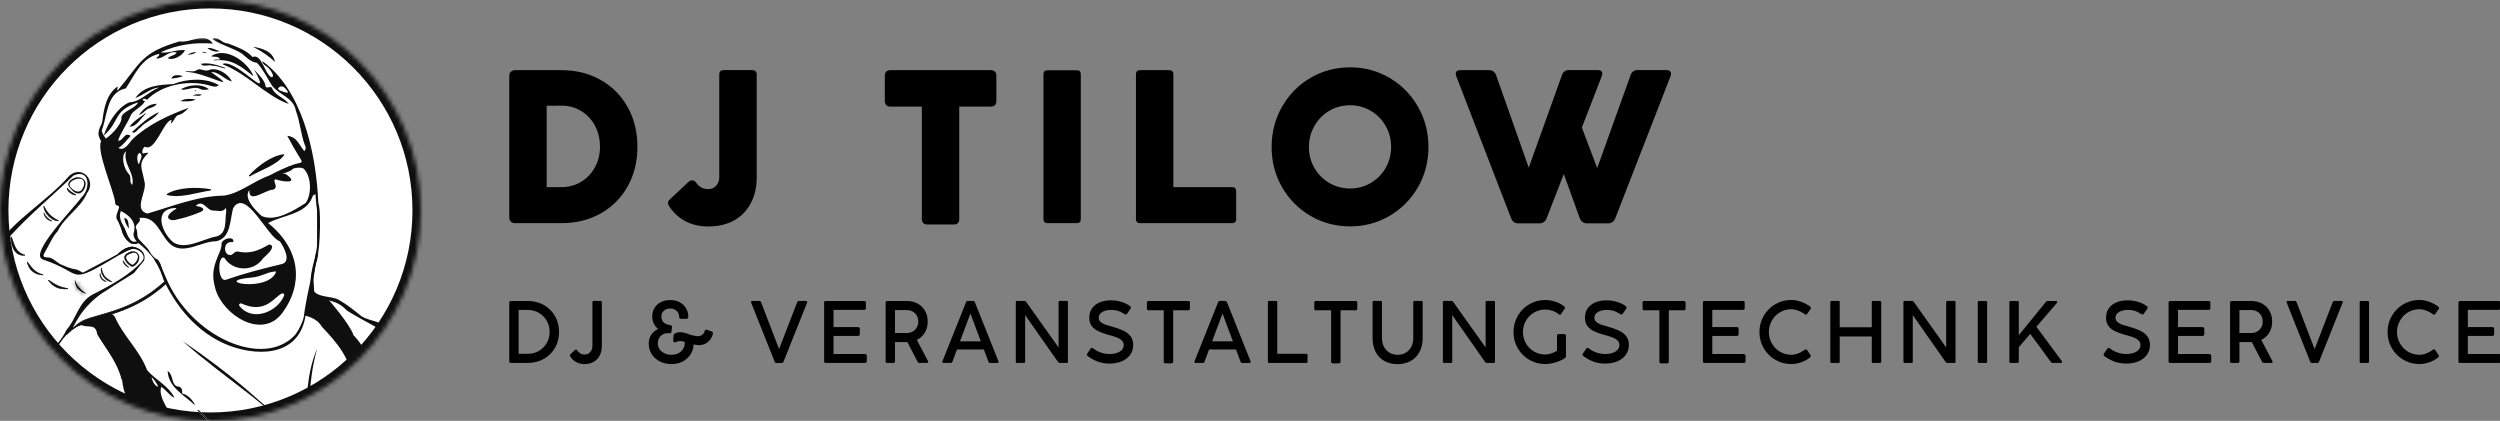 <svg width="594" height="100" viewBox="0 0 594 100" fill="none" xmlns="http://www.w3.org/2000/svg">
<rect x="0" y="0" width="594" height="100" fill="#808080" stroke="none"/>
<mask id="mask0_280_284" style="mask-type:luminance" maskUnits="userSpaceOnUse" x="0" y="0" width="100" height="100">
<path d="M50 0H50C22.386 0 0 22.386 0 50V50C0 77.614 22.386 100 50 100H50C77.614 100 100 77.614 100 50V50C100 22.386 77.614 0 50 0Z" fill="white"/>
</mask>
<g mask="url(#mask0_280_284)">
<path d="M100 50C100 77.614 77.615 100 50.001 100C22.386 100 0 77.614 0 50C0 22.386 22.386 0 50.001 0C77.615 0 100 22.386 100 50Z" fill="white" stroke="#0F0F0F" stroke-width="4"/>
<mask id="mask1_280_284" style="mask-type:luminance" maskUnits="userSpaceOnUse" x="-38" y="9" width="175" height="125">
<path d="M136.893 9.021H-37.088V133.605H136.893V9.021Z" fill="white"/>
</mask>
<g mask="url(#mask1_280_284)">
<path d="M29.573 51.722C29.495 52.301 30.081 53.76 30.657 54.283C30.442 53.292 30.713 52.1 29.573 51.722Z" fill="white"/>
<path d="M35.721 25.667C36.261 25.422 37.006 25.233 37.232 24.632C35.349 24.643 34.075 25.912 32.98 27.26C34.131 27.104 34.514 25.834 35.721 25.667Z" fill="white"/>
<path d="M30.814 30.077C32.495 30.155 33.475 28.006 34.671 27.026C34.637 26.993 34.603 26.948 34.57 26.915C33.261 27.884 31.762 28.752 30.814 30.077Z" fill="white"/>
<path d="M49.318 11.527C50.366 12.173 51.483 12.451 52.137 12.161C51.314 11.939 49.781 11.081 49.318 11.538V11.527Z" fill="white"/>
<path d="M65.328 14.722C64.832 12.183 62.34 11.482 60.096 11.103C62.013 12.094 63.782 13.208 65.328 14.722Z" fill="white"/>
<path d="M50.15 13.353C50.872 13.609 51.943 13.275 52.26 14.099C51.74 14.243 51.188 13.954 50.692 14.366C54.785 13.854 56.961 15.502 60.039 17.985C60.084 17.951 60.119 17.929 60.164 17.907C58.653 14.511 53.59 11.014 50.15 13.341V13.353Z" fill="white"/>
<path d="M37.751 26.625C35.294 27.727 33.365 29.564 31.357 31.379C32.181 31.947 32.711 30.6 33.41 30.255C34.65 28.807 36.872 28.228 37.751 26.636V26.625Z" fill="white"/>
<path d="M23.871 31.736C25.663 28.028 24.964 22.038 29.903 21.002C31.978 17.973 33.602 13.664 37.874 12.785C37.976 13.386 37.288 13.431 37.187 13.876C38.889 14.054 40.152 11.872 42.024 12.495C41.506 13.286 40.435 13.174 39.915 13.842C41.111 14.377 43.186 13.408 44.031 11.905C42.001 11.682 40.219 12.74 38.157 12.428C42.115 10.591 46.41 9.979 50.639 10.357C48.553 7.44 45.385 10.279 42.712 9.823C33.533 12.462 33.488 14.911 28.009 21.47C27.974 21.447 27.929 21.414 27.896 21.392C27.929 21.125 27.963 20.857 27.998 20.512C25.348 22.338 24.75 25.667 24.378 28.618C24.367 29.709 23.036 30.7 23.802 31.903C23.837 31.836 23.904 31.78 23.893 31.713V31.724L23.871 31.736Z" fill="white"/>
<path d="M64.677 21.035C64.317 20.133 62.885 21.447 63.008 20.022C62.58 18.641 61.238 17.573 60.348 16.448C65.185 25.055 56.514 14.265 53.052 15.112C53.029 15.19 53.018 15.257 52.996 15.334C58.667 17.461 63.211 22.817 68.624 24.71C67.576 23.173 65.455 22.75 64.677 21.047V21.035Z" fill="white"/>
<path d="M68.78 47.157C67.754 46.901 68.894 45.654 67.844 45.732C66.007 46.244 63.605 45.832 62.094 46.956C63.29 47.636 64.71 47.246 65.939 47.803C65.747 48.082 65.555 48.338 65.376 48.594C65.409 48.639 65.443 48.671 65.465 48.716C66.717 48.56 67.912 48.282 68.78 47.135V47.157Z" fill="white"/>
<path d="M64.688 117.639C64.79 117.784 64.925 117.906 65.116 118.14C61.734 109.945 53.627 103.342 47.053 97.341L46.873 97.507C53.175 103.843 59.704 110.111 64.677 117.65L64.688 117.639Z" fill="white"/>
<path d="M42.634 93.477C43.818 94.445 45.16 94.769 46.175 96.149C46.22 96.093 46.254 96.059 46.299 96.015C45.544 94.88 44.731 93.811 43.3 93.498C43.345 92.585 43.187 91.828 42.116 91.796C40.672 91.483 41.259 88.855 39.838 88.221C39.736 90.237 41.63 91.828 42.634 93.466H42.622L42.634 93.477Z" fill="white"/>
<path d="M43.951 17.094C48.427 16.949 57.741 22.55 50.186 17.138C52.035 17.016 53.32 18.964 55.125 19.365C54.313 17.639 51.832 16.036 49.882 16.57C49.284 16.904 48.72 16.748 48.134 16.615C47.728 16.459 47.153 16.392 46.804 16.648C45.936 17.305 44.954 16.659 43.973 17.094H43.962H43.951Z" fill="white"/>
<path d="M41.404 18.006C41.111 18.094 40.738 18.15 40.738 18.669C41.686 18.57 42.599 18.448 43.478 18.072C42.779 17.785 42.092 17.807 41.404 18.006Z" fill="white"/>
<path d="M46.612 12.351C45.856 12.417 45.146 12.572 44.537 13.058C45.248 12.881 46.048 12.959 46.612 12.351Z" fill="white"/>
<path d="M49.128 12.636C49.128 12.636 49.139 12.559 49.15 12.537C48.812 12.46 48.474 12.371 48.057 12.273C48.203 12.713 48.756 12.504 49.128 12.647V12.636Z" fill="white"/>
<path d="M47.661 22.713C47.752 22.713 47.842 22.57 47.955 22.449C47.018 22.328 46.353 22.394 45.756 22.713C46.488 22.713 47.075 22.724 47.661 22.702V22.713Z" fill="white"/>
<path d="M43.105 21.136C43.129 21.202 43.151 21.258 43.185 21.325C44.695 21.403 46.228 20.378 47.684 21.191C48.066 21.436 49.206 21.381 49.657 21.202C47.852 19.811 44.989 20.111 43.117 21.136H43.105Z" fill="white"/>
<path d="M48.595 15.591C50.264 15.257 51.911 15.903 53.456 16.27V16.092C51.618 15.502 49.791 14.767 47.705 15.168C47.964 15.524 48.269 15.68 48.595 15.591Z" fill="white"/>
<path d="M46.523 23.662C45.733 23.452 43.715 23.308 42.869 24.038C44.132 24.093 45.361 24.215 46.523 23.662Z" fill="white"/>
<path d="M122.878 127.504C121.999 127.515 122.157 126.635 122.597 126.178C124.356 123.116 124.31 119.342 125.72 116.125C124.288 118.173 123.589 120.712 122.191 122.86C121.153 124.809 122.507 128.818 119.89 129.463C119.44 129.43 119.237 129.151 119.371 128.739C121.852 123.139 123.194 116.848 126.182 111.303C126.137 111.28 126.092 111.258 126.07 111.237C122.664 116.481 120.984 122.682 118.943 128.539C117.624 126.935 115.674 127.203 114.084 125.845C114.343 126.69 115.076 126.858 115.549 127.504C114.568 128.082 113.678 126.534 112.81 126.156C111.953 125.02 109.901 125.165 109.404 123.985C110.679 123.962 112.145 125.532 113.249 124.854C113.791 124.052 114.918 124.642 115.538 123.941C116.745 122.638 118.572 121.791 119.846 120.812C118.583 119.097 115.663 121.29 114.173 119.687C115.222 119.32 116 118.496 117.196 118.684C117.41 118.707 117.602 118.652 117.635 118.385C113.102 116.525 108.243 122.916 103.654 120.756C106.044 120.088 108.627 120.11 110.701 118.462C104.725 118.963 124.175 108.898 123.915 106.103C123.859 106.07 123.826 106.036 123.77 106.003C119.034 109.332 113.723 114.866 107.781 114.643C104.5 115.98 102.56 115.111 101.534 111.838C95.107 104.4 95.862 111.871 100.496 99.122C96.922 102.317 95.773 107.539 94.002 111.86C93.235 103.899 93.686 95.347 89.413 88.009C87.845 85.36 86.21 81.841 83.899 79.547C81.993 77.644 79.626 76.586 76.468 77.554H76.457C76.457 77.554 76.434 77.565 76.412 77.576C79.93 81.24 83.279 85.192 83.82 90.414C90.169 101.738 94.949 113.953 94.464 127.114C94.464 127.281 94.419 127.426 94.352 127.548L95.952 126.658C97.091 122.437 92.998 116.046 96.268 112.984C98.174 112.661 98.106 119.665 101.173 120.578C103.778 120.756 105.469 123.696 107.364 125.254C111.084 128.172 115.369 129.953 120.037 130.821C121.424 131.055 122.563 129.72 123.928 130.677C125.855 130.677 125.528 126.98 126.509 125.632C126.904 124.397 128.111 123.44 128.009 122.07C126.014 123.595 126.058 127.982 122.889 127.504H122.878ZM99.898 113.385C99.708 113.463 99.516 113.496 99.302 113.463C99.267 113.463 99.233 113.452 99.189 113.452C99.076 113.419 98.952 113.374 98.839 113.318C98.771 113.285 98.704 113.24 98.625 113.195L98.636 113.184C98.682 113.129 98.727 113.073 98.771 113.029C98.805 112.984 98.839 112.951 98.873 112.939C98.941 112.896 99.008 112.862 99.076 112.839C99.166 112.817 99.267 112.828 99.358 112.862C99.47 112.907 99.583 112.996 99.708 113.14C99.775 113.195 99.842 113.285 99.911 113.385H99.898ZM100.271 112.205C100.271 112.205 100.26 112.25 100.237 112.282L98.805 112.294C98.805 112.294 98.794 112.227 98.794 112.205C98.794 112.127 98.794 112.049 98.827 112.005C98.873 111.971 98.918 111.926 98.986 111.893C99.008 111.881 99.019 111.86 99.042 111.86C99.302 111.715 99.697 111.57 99.989 111.57C100.034 111.57 100.068 111.57 100.09 111.581C100.147 111.593 100.192 111.604 100.237 111.637C100.282 111.659 100.317 111.693 100.328 111.738C100.384 111.838 100.373 111.994 100.271 112.205ZM101.365 113.173C101.308 113.24 101.263 113.285 101.218 113.307C101.162 113.34 101.116 113.329 101.06 113.307C100.982 113.274 100.902 113.207 100.801 113.129C100.982 113.107 101.116 113.084 101.297 113.062C101.342 113.062 101.388 113.062 101.433 113.051H101.455C101.455 113.051 101.399 113.14 101.365 113.173ZM111.4 126.167H111.411C111.795 126.067 112.076 126.278 112.381 126.446C112.009 126.724 111.907 126.69 111.4 126.167Z" fill="#0F0F0F"/>
<path d="M27.961 20.523C27.916 20.869 27.883 21.136 27.859 21.403C27.893 21.425 27.939 21.459 27.972 21.481C33.463 14.923 33.52 12.484 42.676 9.834C45.348 10.28 48.516 7.463 50.602 10.369C46.385 10.001 42.078 10.603 38.12 12.44C40.184 12.763 41.965 11.694 43.995 11.917C43.16 13.42 41.074 14.4 39.879 13.854C40.409 13.175 41.469 13.286 41.987 12.507C40.104 11.883 38.853 14.065 37.15 13.887C37.252 13.442 37.951 13.397 37.839 12.796C33.565 13.676 31.952 17.974 29.878 21.013C24.849 22.082 25.706 28.217 23.756 31.925C22.989 30.712 24.319 29.732 24.33 28.64C24.702 25.701 25.311 22.372 27.95 20.535H27.961V20.523Z" fill="#0F0F0F"/>
<path d="M47.074 97.341C53.635 103.342 61.754 109.945 65.137 118.14C59.916 110.523 53.432 103.954 46.893 97.518C46.961 97.463 47.005 97.407 47.074 97.352V97.341Z" fill="#0F0F0F"/>
<path d="M53.041 15.112C56.502 14.255 65.185 25.044 60.337 16.448C61.227 17.584 62.568 18.642 63.008 20.022C63.043 20.746 63.279 20.902 63.989 20.713C64.35 20.624 64.553 20.679 64.677 21.047C65.444 22.75 67.563 23.184 68.624 24.71C63.211 22.828 58.667 17.461 52.996 15.335C53.018 15.257 53.041 15.19 53.052 15.112H53.041Z" fill="#0F0F0F"/>
<path d="M52.26 14.099C51.955 13.264 50.872 13.609 50.15 13.353C53.601 11.025 58.653 14.533 60.164 17.918C60.119 17.951 60.084 17.974 60.039 17.996C56.95 15.491 54.785 13.865 50.692 14.377C51.188 13.954 51.729 14.255 52.26 14.11V14.099Z" fill="#0F0F0F"/>
<path d="M50.176 17.127C57.73 22.527 48.45 16.938 43.94 17.083C44.921 16.648 45.902 17.294 46.77 16.637C47.131 16.37 47.695 16.448 48.101 16.604C48.688 16.738 49.251 16.893 49.848 16.559C51.8 16.025 54.29 17.617 55.102 19.354C53.31 18.953 52.025 17.005 50.163 17.127H50.176Z" fill="#0F0F0F"/>
<path d="M39.689 46.054C42.406 44.463 46.792 44.407 50.017 44.952C50.198 44.986 50.187 45.242 50.017 45.265C46.6 45.754 43.105 47.124 39.745 46.355C39.61 46.322 39.577 46.133 39.689 46.054Z" fill="#0F0F0F"/>
<path d="M67.495 36.914C65.488 39.374 62.116 40.332 59.354 41.902C59.207 41.979 59.061 41.802 59.163 41.679C61.215 39.463 64.45 37.025 67.348 36.657C67.473 36.646 67.562 36.802 67.484 36.903L67.495 36.914Z" fill="#0F0F0F"/>
<path d="M39.994 88.254C41.188 89.179 40.737 91.45 42.113 91.807C43.173 91.839 43.343 92.596 43.298 93.51C44.741 93.822 45.529 94.901 46.296 96.027C46.252 96.082 46.218 96.115 46.172 96.16C43.782 93.911 40.05 92.018 39.836 88.232C39.892 88.232 39.949 88.265 40.005 88.243L39.994 88.254Z" fill="#0F0F0F"/>
<path d="M31.357 31.379C33.354 29.564 35.294 27.727 37.751 26.625C36.86 28.228 34.639 28.807 33.41 30.255C32.722 30.6 32.181 31.947 31.357 31.379Z" fill="#0F0F0F"/>
<path d="M43.105 21.136C44.988 20.111 47.841 19.811 49.644 21.202C49.193 21.381 48.044 21.425 47.672 21.191C46.228 20.378 44.694 21.403 43.172 21.325C43.15 21.258 43.128 21.202 43.094 21.136H43.105Z" fill="#0F0F0F"/>
<path d="M65.328 14.722C63.782 13.208 62.024 12.094 60.096 11.103C62.328 11.482 64.832 12.183 65.328 14.722Z" fill="#0F0F0F"/>
<path d="M34.658 27.026C33.464 28.006 32.483 30.166 30.803 30.077C31.761 28.752 33.249 27.872 34.557 26.915C34.591 26.948 34.625 26.993 34.658 27.026Z" fill="#0F0F0F"/>
<path d="M37.232 24.643C37.006 25.244 36.25 25.434 35.721 25.678C34.525 25.846 34.119 27.104 32.98 27.271C34.075 25.935 35.349 24.654 37.232 24.654V24.643Z" fill="#0F0F0F"/>
<path d="M47.695 15.168C49.792 14.767 51.619 15.49 53.468 16.092V16.27C52.498 16.114 51.574 15.591 50.514 15.624C49.566 15.223 48.406 16.069 47.695 15.179V15.168Z" fill="#0F0F0F"/>
<path d="M46.523 23.662C45.35 24.215 44.132 24.082 42.869 24.038C43.715 23.308 45.733 23.463 46.523 23.662Z" fill="#0F0F0F"/>
<path d="M40.75 18.669C40.997 17.597 42.655 17.796 43.489 18.072C42.621 18.448 41.697 18.559 40.75 18.669Z" fill="#0F0F0F"/>
<path d="M29.576 51.722C30.725 52.1 30.444 53.292 30.658 54.283C30.083 53.76 29.485 52.301 29.576 51.722Z" fill="#0F0F0F"/>
<path d="M52.137 12.15C51.483 12.45 50.366 12.161 49.318 11.515C49.792 11.07 51.325 11.916 52.137 12.139V12.15Z" fill="#0F0F0F"/>
<path d="M46.612 12.351C46.059 12.959 45.259 12.881 44.537 13.058C45.135 12.583 45.856 12.417 46.612 12.351Z" fill="#0F0F0F"/>
<path d="M47.955 22.459C47.413 23.01 46.613 22.613 45.756 22.724C46.353 22.393 47.018 22.328 47.955 22.459Z" fill="#0F0F0F"/>
<path d="M49.128 12.635C48.744 12.492 48.203 12.701 48.057 12.261C48.463 12.36 48.812 12.448 49.15 12.525C49.15 12.558 49.139 12.602 49.128 12.624V12.635Z" fill="#0F0F0F"/>
<path d="M46.162 21.489C46.309 21.446 46.456 21.413 46.658 21.347C46.557 21.72 46.32 21.489 46.162 21.489Z" fill="#0F0F0F"/>
<path d="M39.882 71.084C39.735 71.338 39.803 71.482 40.04 71.759C40.073 71.759 40.107 71.737 40.129 71.726C40.051 71.505 39.96 71.295 39.882 71.073V71.084Z" fill="white"/>
<path d="M31.424 43.938C30.578 43.304 31.312 42.124 30.635 41.411C29.451 40.209 28.561 37.035 29.924 35.944C29.146 39.029 32.066 41.033 31.413 43.928L31.424 43.938Z" fill="white"/>
<path d="M66.053 21.013C66.999 19.811 67.98 21.024 68.476 21.96C67.597 21.982 66.548 21.793 66.053 21.013Z" fill="white"/>
<path d="M33.182 36.301C34.096 37.058 33.318 38.238 32.912 39.007C32.574 38.216 32.349 36.824 33.182 36.301Z" fill="white"/>
<path d="M21.477 72.488C21.32 73.424 20.89 74.181 20.519 75.038C20.135 74.314 20.711 72.799 21.477 72.488Z" fill="white"/>
<path d="M35.978 89.58C36.622 90.28 37.377 90.994 37.49 91.928C36.611 91.528 36.17 90.481 35.978 89.58Z" fill="white"/>
<path d="M38.854 66.464C41.516 72.165 46.477 79.113 54.561 82.152C62.397 85.048 71.948 84.168 72.737 73.769C72.286 75.439 71.249 78.2 70.133 79.559C62.6 87.765 45.191 80.015 39.339 65.763L37.873 62.3C37.964 63.302 38.189 64.392 38.527 65.507L38.843 66.453L38.854 66.464Z" fill="#0F0F0F"/>
<path d="M-15.605 88.844C-15.605 88.844 -15.651 88.789 -15.685 88.755C-15.707 88.799 -15.73 88.833 -15.752 88.855C-15.775 88.911 -15.786 88.955 -15.741 89C-15.718 89.023 -15.685 89.045 -15.64 89.066C-15.594 89.011 -15.572 88.966 -15.572 88.923C-15.572 88.9 -15.583 88.878 -15.605 88.844ZM136.512 105.523H136.49C131.224 105.969 128.788 100.602 124.199 99.322C124.132 99.622 124.29 99.712 124.493 99.789C127.48 101.036 124.842 102.094 123.027 102.316C115.551 103.998 113.093 94.088 108.03 90.492C105.335 87.976 103.159 84.948 99.901 83.199C97.284 81.429 95.379 78.656 91.952 78.188C91.196 76.385 87.712 76.285 85.987 75.204C84.238 73.801 82.536 72.41 80.53 71.263C78.815 70.305 75.77 70.717 74.632 69.214C74.293 68.78 74.125 68.167 74.204 67.31C74.305 66.887 74.395 66.452 74.474 66.008C74.474 65.996 74.474 65.985 74.485 65.974C74.666 65.016 74.835 64.025 74.982 62.99C75.118 62.054 75.23 61.108 75.32 60.139C75.332 60.028 75.343 59.917 75.353 59.805C75.703 56.254 75.816 52.401 75.647 48.459C75.105 35.198 71.373 21.035 62.365 14.544C62.263 15.089 62.827 15.334 63.12 15.657C63.864 15.88 65.691 18.441 64.428 18.329C62.804 17.305 62.094 12.617 59.996 13.553C58.587 11.883 56.185 11.148 54.144 10.312C52.758 10.379 51.732 8.42 50.446 9.244C52.578 10.769 55.249 11.315 57.482 12.74C58.576 13.664 59.534 14.722 61.057 14.922C62.466 16.381 63.469 18.53 64.653 20.367C66.412 22.661 69.738 23.106 70.325 26.402C71.317 29.007 71.453 31.858 72.422 34.441C72.749 34.92 72.704 35.443 72.31 35.911C71.058 34.486 70.641 32.526 68.261 32.27C72.659 40.677 72.772 37.659 68.893 39.452H68.881C68.881 39.452 68.825 39.474 68.724 39.507C68.183 39.763 67.574 40.119 66.886 40.609C67.788 40.688 68.69 40.353 69.581 40.086C70.427 39.852 71.25 39.685 72.073 40.019C74.012 41.745 74.125 46.177 72.625 48.237C69.829 50.007 65.477 52.78 62.195 51.332C60.718 50.007 57.73 47.056 59.264 45.164C59.016 48.559 63.108 45.041 64.856 45.075C66.469 44.495 64.495 42.859 65.488 42.603C67.259 43.249 71.373 43.727 67.81 41.3C67.585 41.277 67.371 41.255 67.157 41.255H67.145C66.041 41.211 65.015 41.411 64 41.735H63.988C60.346 42.925 57.122 45.898 53.243 46.478C46.827 46.555 40.806 49.082 34.999 50.742C31.481 49.773 35.168 45.32 34.288 42.993C33.792 39.975 32.563 38.928 35.191 36.412C35.135 36.345 35.135 36.334 35.089 36.267C34.672 36.334 34.254 36.401 33.837 36.468C33.77 35.655 33.871 35.365 34.368 34.853C36.938 36.245 38.821 28.707 40.783 28.484C40.715 28.774 40.637 29.063 40.569 29.353C41.358 28.907 41.482 27.738 42.283 27.36C43.376 27.137 44.065 26.369 44.877 25.589C40.084 27.348 35.135 29.597 31.424 33.138C30.669 34.051 29.496 36.022 28.132 35.154C29.327 34.441 30.083 33.294 31.041 32.292C29.576 31.19 29.282 33.561 28.053 33.428C28.695 31.357 30.319 29.33 31.165 27.192C32.056 25.968 33.601 25.489 34.446 24.052C34.232 23.952 34.051 23.863 33.815 23.752C34.209 23.24 34.582 23.518 34.943 23.696C38.471 20.111 44.696 18.975 49.477 20.222C50.243 20.467 51.315 20.89 51.98 20.222C48.902 18.407 44.425 18.686 41.167 19.977C37.953 20.144 34.176 20.334 32.157 23.295C34.107 22.583 35.856 20.89 37.863 20.779C35.359 21.692 33.409 24.22 30.714 24.32C27.883 25.534 25.572 29.308 24.648 32.225C28.628 28.729 26.723 26.402 32.822 24.309C32.067 25.945 28.887 26.435 28.831 28.017C29.136 29.33 25.73 33.138 24.231 33.261C22.426 35.042 27.06 45.197 27.365 48.092C27.343 48.86 27.749 48.671 28.302 49.05C28.211 50.14 27.106 51.499 27.985 52.445C28.358 53.225 28.639 53.927 28.865 54.561C28.876 54.584 28.876 54.605 28.887 54.628L29.09 55.262V55.285C29.519 56.431 30.15 57.111 30.647 57.478C30.984 57.745 31.267 57.857 31.368 57.902C31.368 57.902 31.39 57.902 31.401 57.902C31.401 57.802 31.379 57.701 31.345 57.601C31.323 57.489 31.289 57.378 31.244 57.267C30.33 56.431 29.982 55.207 29.552 54.127C28.764 52.791 28.144 51.421 28.718 50.129C30.928 51.243 32.597 52.991 31.718 55.486C31.673 56.22 31.999 56.799 32.472 57.322C32.541 57.401 32.619 57.478 32.688 57.544C32.755 57.612 32.834 57.689 32.913 57.757C33.556 58.358 34.334 58.903 34.83 59.527C34.988 59.728 35.111 59.939 35.202 60.161C34.943 60.574 34.66 60.975 34.356 61.364H34.345C34.198 61.564 34.029 61.765 33.848 61.965C30.973 65.262 26.395 67.766 21.886 70.038C18.638 71.831 18.13 75.772 15.796 78.378C13.666 83.165 5.333 89.445 5.243 89.256C-0.069 93.287 -0.462 100.113 -3.146 105.668C-3.056 105.802 -3 105.991 -3.011 106.203C1.939 101.359 -3.282 98.443 6.077 90.224C6.483 89.857 6.878 89.445 7.024 88.923C7.081 88.688 7.328 88.565 7.543 88.409C9.831 87.207 11.016 84.803 13.012 83.377C13.722 82.263 14.658 80.772 15.808 79.525C15.898 79.414 15.999 79.301 16.101 79.201L16.135 79.168C16.327 78.968 16.541 78.767 16.755 78.601L16.925 78.444C16.925 78.444 16.947 78.433 16.947 78.422C16.958 78.411 16.969 78.411 16.969 78.411C17.048 78.344 17.128 78.277 17.217 78.222C17.353 78.122 17.488 78.032 17.623 77.944C17.781 77.832 17.962 77.754 18.13 77.654C18.3 77.565 18.469 77.498 18.638 77.443C18.886 77.353 19.134 77.286 19.382 77.253C21.017 77.955 22.754 76.797 23.103 79.435C25.155 82.888 27.918 86.106 28.898 90.213C28.933 90.203 28.978 90.181 29 90.169C29.71 97.184 32.891 95.046 33.375 99.277C33.15 100.646 32.225 101.872 33.059 103.218C36.577 110.78 37.625 119.13 39.757 127.124C41.618 131.378 32.969 124.875 32.867 128.016C35.664 131.756 40.186 128.261 40.434 130.62L49.453 126.078C52.318 124.775 54.584 128.995 57.065 129.507C56.591 128.75 55.52 128.404 55.204 127.481C54.708 126.122 53.524 126.534 52.623 125.755C53.051 125.689 53.321 126.133 53.783 125.866C52.205 124.452 50.412 123.149 49.375 125.744C46.917 116.914 44.065 107.884 41.121 99.366C41.866 99.723 42.576 100.068 43.343 100.458C43.365 100.157 43.376 99.979 43.387 99.678C44.471 100.123 44.719 101.17 46.037 101.281C44.719 100.012 43.039 98.042 41.087 98.23C40.569 98.42 40.434 98.375 40.152 97.93C39.306 96.17 37.638 93.811 38.325 91.906C39.43 92.641 40.13 93.777 41.268 94.456C41.313 94.423 41.346 94.378 41.392 94.344C39.914 91.595 36.803 90.124 34.965 87.965C33.217 83.299 29.327 79.87 27.388 75.494C27.23 75.138 26.982 74.859 26.667 74.659C26.632 74.626 26.598 74.603 26.565 74.581C26.553 74.581 26.553 74.57 26.542 74.57C26.508 74.558 26.486 74.537 26.451 74.526C26.384 74.481 26.328 74.436 26.272 74.392C26.215 74.358 26.17 74.325 26.114 74.27C26.091 74.258 26.058 74.225 26.035 74.202C26.023 74.202 26.012 74.191 26.001 74.18C25.967 74.169 25.922 74.157 25.888 74.147C24.524 73.746 22.821 73.645 22.054 72.643C21.964 72.543 21.896 72.432 21.851 72.31C21.829 72.287 21.818 72.254 21.806 72.231C21.648 71.697 23.058 70.528 24.896 69.269C24.963 69.214 25.043 69.169 25.121 69.124C27.636 67.422 30.816 65.573 31.841 64.861C32.913 63.569 33.657 62.589 34.221 61.92C34.232 61.92 34.232 61.91 34.232 61.91C34.31 61.82 34.39 61.732 34.457 61.654C35.18 60.83 35.597 60.641 36.092 61.075C36.239 61.197 36.397 61.387 36.577 61.632C36.599 61.664 36.623 61.709 36.656 61.754C36.871 62.076 37.119 62.477 37.4 62.956C37.817 63.758 38.246 64.649 38.506 65.428C38.506 65.45 38.517 65.473 38.528 65.495C38.551 65.528 38.562 65.562 38.584 65.607C38.618 64.85 38.506 64.003 38.292 63.279C38.02 62.277 37.558 61.509 36.994 61.464C35.427 60.129 35.889 59.794 34.502 58.414L33.059 56.921C32.371 56.198 32.8 55.162 32.383 54.371C31.774 53.225 33.747 52.969 33.116 51.778C37.378 51.265 37.987 55.975 40.659 58.169C43.782 60.585 47.864 57.311 51.337 57.322C54.9 56.632 54.618 52.189 55.396 49.462C58.429 44.462 63.571 56.443 66.491 57.333C67.484 58.703 69.434 62.377 66.672 62.812C62.275 63.869 57.877 64.994 53.649 66.486C51.585 66.976 51.721 60.329 53.332 61.286C55.193 64.304 59.726 64.649 62.105 61.91C62.714 60.918 64.45 59.961 64.642 58.747C64.71 58.28 64.158 57.957 63.752 58.191C61.462 59.493 59.5 60.395 56.546 59.772C55.712 59.594 55.407 60.63 54.686 60.607C53.716 60.596 53.299 59.449 53.535 58.602C53.671 57.879 54.381 57.422 55.126 57.534C55.678 57.534 55.475 56.921 55.148 56.732C54.347 56.354 52.926 56.932 52.656 57.745C52.69 58.502 52.453 59.227 52.16 59.939C50.728 63.302 50.176 65.083 51.168 68.602C52.926 74.837 62.297 80.86 67.112 74.313C71.926 67.789 71.712 59.461 63.706 52.991C67.089 51.098 72.727 50.954 74.215 46.823C74.328 46.367 74.565 46.199 75.038 46.21C74.937 46.555 74.993 46.745 75.038 47.29C75.083 47.858 75.162 48.794 75.252 49.361C75.275 49.506 75.297 49.64 75.308 49.784C75.749 52.813 75.658 55.697 75.308 58.502C75.263 58.926 75.207 59.338 75.139 59.749C74.801 62.065 74.305 64.326 73.798 66.608C73.798 66.608 73.798 66.62 73.798 66.631C73.155 69.57 72.501 72.521 72.14 75.583C72.129 75.672 72.118 75.75 72.107 75.839C72.129 75.795 72.276 75.428 72.456 74.993C72.524 74.826 72.591 74.648 72.659 74.481C72.794 74.136 72.93 73.835 72.975 73.724C72.975 73.946 73.133 74.771 73.133 74.771C74.824 72.911 71.881 69.67 75.377 70.617C76.504 71.007 77.405 71.197 78.217 71.397C79.683 71.764 80.856 72.154 82.502 73.846C90.034 78.489 99.472 82.086 105.369 89.456C110.319 94.133 114.367 99.912 120.118 103.564C121.843 104.076 123.714 102.305 125.53 103.341C128.022 104.233 128.348 107.494 130.445 108.586C132.904 108.641 136.151 108.363 136.885 105.657C136.693 105.59 136.602 105.523 136.501 105.513L136.512 105.523ZM68.464 21.97C68.149 22.037 67.866 21.993 67.607 21.904C67.596 21.904 67.585 21.892 67.574 21.892C67.416 21.848 67.27 21.781 67.134 21.725C66.965 21.648 66.784 21.614 66.604 21.547C66.367 21.458 66.153 21.325 66.041 21.024C66.108 20.935 66.187 20.857 66.255 20.79C66.311 20.746 66.367 20.701 66.412 20.668C66.469 20.634 66.525 20.612 66.57 20.59C66.626 20.567 66.672 20.545 66.717 20.534H66.751C66.92 20.501 67.078 20.523 67.235 20.601C67.292 20.623 67.348 20.645 67.404 20.679C67.46 20.712 67.518 20.757 67.574 20.801C67.574 20.801 67.585 20.801 67.585 20.812C67.663 20.868 67.732 20.935 67.788 21.002C67.889 21.113 67.991 21.224 68.082 21.347C68.171 21.469 68.25 21.592 68.33 21.714C68.374 21.803 68.419 21.881 68.453 21.959L68.464 21.97ZM31.503 43.493C31.492 43.638 31.47 43.783 31.436 43.928H31.424C31.424 43.928 31.334 43.838 31.289 43.806C31.142 43.638 31.064 43.449 31.019 43.249C31.008 43.192 31.008 43.149 30.995 43.093C30.939 42.514 31.086 41.867 30.658 41.4C29.756 40.498 29.034 38.438 29.327 37.024C29.373 36.813 29.451 36.612 29.541 36.423C29.609 36.312 29.688 36.2 29.779 36.1C29.823 36.044 29.88 36 29.936 35.955L29.947 35.944C29.552 37.503 30.116 38.795 30.669 40.063C30.781 40.319 30.883 40.554 30.984 40.799C31.041 40.921 31.086 41.044 31.131 41.166C31.222 41.411 31.312 41.667 31.368 41.912C31.436 42.168 31.481 42.413 31.503 42.68C31.537 42.948 31.537 43.215 31.503 43.493ZM36.701 90.38C36.701 90.38 36.769 90.459 36.791 90.492C36.803 90.503 36.803 90.514 36.815 90.525C36.949 90.715 37.085 90.915 37.208 91.115C37.208 91.126 37.221 91.126 37.221 91.138C37.254 91.171 37.277 91.216 37.288 91.26C37.344 91.327 37.389 91.394 37.435 91.461H37.422C37.491 91.572 37.48 91.739 37.502 91.928C37.491 91.928 37.491 91.917 37.48 91.917C36.623 91.505 36.182 90.48 35.99 89.59C36.273 89.835 36.498 90.102 36.701 90.38ZM33.228 38.416C33.172 38.538 33.127 38.661 33.105 38.783C33.059 38.861 33.003 38.917 32.913 39.006C32.721 38.538 32.563 37.882 32.619 37.303C32.631 37.269 32.631 37.236 32.631 37.202C32.654 37.124 32.664 37.047 32.688 36.968C32.71 36.902 32.733 36.824 32.766 36.757C32.811 36.679 32.856 36.601 32.913 36.534C32.947 36.49 32.992 36.445 33.036 36.412C33.081 36.378 33.127 36.345 33.172 36.3H33.183C33.262 36.356 33.33 36.423 33.375 36.501C33.634 36.779 33.657 37.091 33.578 37.425C33.578 37.458 33.578 37.503 33.556 37.536C33.476 37.815 33.341 38.104 33.239 38.371C33.228 38.394 33.228 38.405 33.228 38.416ZM53.446 53.682C53.243 54.806 52.781 55.774 51.517 56.164C48.293 56.71 44.244 59.472 41.201 57.601C38.314 55.218 36.329 49.462 41.854 49.417L41.899 49.584C39.532 50.942 39.61 51.933 40.523 52.212L40.693 52.268C41.132 52.356 41.719 52.3 42.316 52.067C44.797 51.599 47.503 50.419 47.503 50.419C48.585 50.018 48.845 49.295 46.511 48.916C48.27 47.246 49.026 49.918 50.548 50.029C51.686 49.963 52.938 50.609 53.66 49.383C53.705 49.762 53.772 50.018 53.75 50.263C53.569 51.265 53.637 52.556 53.446 53.682ZM65.555 64.705C63.514 69.615 49.826 66.787 59.861 65.94C62.083 65.74 63.255 64.727 65.16 64.526C65.307 64.46 65.668 64.426 65.544 64.705H65.555ZM31.334 58.614L29.733 59.071C29.36 59.248 28.955 59.516 28.515 59.873H28.505C28.358 60.05 28.188 60.195 28.008 60.34C28.008 60.34 27.974 60.362 27.963 60.374C26.143 61.417 22.765 63.112 19.799 64.738C19.281 64.824 19.087 64.08 17.369 63.895C15.491 63.376 15.813 63.339 14.741 62.949C13.839 62.615 13.034 61.743 12.2 61.353C11.263 60.886 9.561 61.643 10.756 59.749C11.579 58.447 12.486 56.154 13.699 54.94C15.346 51.511 19.191 49.417 20.679 45.887C22.933 42.97 19.608 39.173 16.53 41.69C11.105 47.892 3.641 51.9 -1.026 58.715C-5.278 62.7 -6.338 68.858 -8.468 74.069C-11.681 79.157 -14.039 84.491 -16.834 89.868C-19.293 90.537 -17.004 95.146 -22.743 100.847C-23.431 102.606 -21.221 104.032 -22.89 105.59C-24.367 110.222 -26.779 114.81 -27.502 119.464C-26.825 118.651 -26.825 117.638 -26.272 116.814C-26.17 116.926 -26.081 117.026 -25.9 117.226C-24.479 112.65 -22.698 108.319 -21.255 104.076C-21.131 102.807 -19.54 101.816 -20.071 100.491C-20.827 99.601 -19.158 99.2 -19.71 98.498C-17.229 92.173 -12.866 85.916 -10.667 79.424H-10.701C-10.137 77.932 -9.427 76.452 -8.344 75.249C-8.141 74.581 -7.792 74.213 -7.544 73.579H-7.589C-3.529 58.981 7.137 51.677 17.465 41.701C21.355 39.975 21.626 44.84 19.314 46.945C17.938 49.027 6.629 60.418 10.192 61.664C20.481 65.034 15.39 68.245 28.741 60.351C28.797 60.318 28.865 60.295 28.933 60.251C29.541 59.894 30.196 59.504 30.906 59.082C31.053 59.003 31.21 58.903 31.368 58.815C31.368 58.747 31.401 58.681 31.413 58.614H31.323H31.334Z" fill="#0F0F0F"/>
<path d="M57.303 72.087C56.92 72.009 56.649 72.455 56.92 72.733C60.043 76.607 66.008 74.025 67.507 70.216C67.609 69.938 67.373 69.615 67.079 69.704C65.343 70.239 63.246 74.837 57.314 72.087H57.303Z" fill="white"/>
<path d="M75.332 61.076C76.053 60.318 76.471 47.18 75.332 48.338V61.076Z" fill="#0F0F0F"/>
<path d="M75.127 59.761C74.608 62.835 72.77 66.977 74.631 69.694C74.722 68.168 74.259 66.32 74.631 64.672C74.575 63.603 76.39 59.694 75.139 59.773L75.127 59.761Z" fill="#0F0F0F"/>
<path d="M76.412 77.543C75.172 75.383 72.309 74.971 72.309 74.971C72.635 74.08 73.108 70.206 74.361 70.005L78.149 71.319C78.149 71.319 82.794 76.552 84.001 79.581L76.412 77.554V77.543Z" fill="#0F0F0F"/>
<path d="M56.005 64.759C56.107 64.704 56.197 64.671 56.299 64.626C56.163 64.605 55.994 64.593 55.904 64.493C55.543 64.692 55.238 64.914 55.362 65.079C55.577 64.98 55.78 64.87 55.994 64.759H56.005Z" fill="white"/>
<path d="M68.88 39.452C68.88 39.452 65.42 40.743 63.48 42.068C61.552 43.393 64.969 42.147 64.969 42.147L66.163 41.545C66.163 41.545 69.242 40.777 69.58 40.108C69.919 39.429 68.88 39.452 68.88 39.452Z" fill="#0F0F0F"/>
<path d="M25.133 69.137C19.236 72.655 17.252 78.156 17.252 78.156L25.133 69.137Z" fill="white"/>
<path d="M23.813 71.441L21.479 72.477L19.381 74.904L17.453 77.676L17.622 77.855L20.137 76.262L26.925 74.192L24.839 71.775L23.813 71.43V71.441Z" fill="white"/>
<path d="M15.807 79.502L16.99 78.412C19.155 76.073 20.452 75.85 23.869 74.859C28.142 73.624 33.453 72.087 39.124 66.954L39.485 67.344C33.723 72.555 28.345 74.113 24.015 75.371C20.677 76.341 17.87 77.275 15.807 79.514V79.502Z" fill="#0F0F0F"/>
<path d="M39.125 66.821L39.057 66.877H39.045C34.592 70.918 30.352 72.722 26.677 73.913C26.418 74.002 26.158 74.081 25.899 74.158C25.189 74.381 24.5 74.582 23.835 74.771C23.554 74.849 23.282 74.927 23.023 75.004C20.802 75.639 19.516 75.996 18.096 77.186C17.904 77.354 17.701 77.532 17.498 77.744C17.464 77.766 17.431 77.811 17.386 77.855C17.228 78 17.069 78.167 16.912 78.344L16.889 78.367C16.472 78.69 16.089 79.046 15.717 79.447L15.796 79.514L15.818 79.536L15.864 79.581L17.002 78.523C17.52 78.111 18.062 77.766 18.648 77.454C20.204 76.608 21.997 76.04 24.027 75.461H24.061C24.895 75.205 25.774 74.96 26.677 74.671C30.443 73.468 34.784 71.653 39.384 67.544C39.429 67.5 39.486 67.455 39.531 67.41L39.598 67.355L39.125 66.821ZM26.463 74.537C25.617 74.804 24.794 75.049 24.016 75.271H23.982C21.885 75.885 20.023 76.474 18.434 77.354C18.367 77.387 18.31 77.421 18.242 77.465C18.084 77.555 17.926 77.644 17.769 77.744C19.358 76.241 20.645 75.873 23.079 75.183C23.338 75.105 23.598 75.038 23.88 74.949C24.602 74.737 25.346 74.526 26.124 74.281C26.349 74.213 26.575 74.147 26.812 74.07C30.465 72.878 34.671 71.074 39.102 67.088L39.215 67.21L39.339 67.333C39.339 67.333 39.305 67.355 39.294 67.366C34.648 71.541 30.251 73.345 26.463 74.537Z" fill="#0F0F0F"/>
<path d="M29.734 59.071L29.791 59.282C30.162 59.193 30.534 59.104 30.918 59.082C31.076 59.071 31.223 59.071 31.38 59.082C31.516 59.082 31.651 59.093 31.786 59.116C33.184 59.304 34.752 60.596 33.861 61.976C33.861 61.999 33.838 62.01 33.827 62.033L33.996 62.166C34.199 61.933 34.312 61.677 34.357 61.409V61.376C34.492 60.519 33.894 59.572 33.106 59.148C32.676 58.892 32.226 58.736 31.752 58.67L31.583 58.636C31.583 58.636 31.549 58.625 31.538 58.625C31.505 58.625 31.471 58.614 31.425 58.614H31.335L29.734 59.071Z" fill="#0F0F0F"/>
<path d="M34.852 59.538C35.573 60.162 36.599 61.565 36.667 61.765C36.746 61.966 34.547 62.255 34.547 62.255L34.4 62.934C34.4 62.934 34.018 62.356 34.13 62.189C34.4 61.788 34.536 60.541 34.333 60.029C34.164 59.572 34.547 59.327 34.547 59.327L34.852 59.549V59.538Z" fill="white"/>
<path d="M33.272 57.557C33.272 57.557 33.137 57.668 32.922 57.768C32.889 57.79 32.844 57.802 32.799 57.824C32.607 57.902 32.325 57.979 31.976 57.979C31.806 57.979 31.626 57.958 31.423 57.913H31.412C31.412 57.913 31.389 57.913 31.378 57.913C31.276 57.868 30.995 57.757 30.656 57.489L30.87 57.111C31.017 57.188 31.14 57.245 31.254 57.289C31.31 57.312 31.356 57.333 31.401 57.345L31.468 57.367C31.907 57.478 32.257 57.423 32.483 57.345C32.516 57.333 32.55 57.322 32.585 57.312C32.788 57.233 32.889 57.145 32.889 57.145L33.272 57.568V57.557Z" fill="#0F0F0F"/>
<path d="M43.489 81.095C49.06 84.925 54.472 88.966 59.569 93.398C64.552 97.953 70.313 101.794 74.001 107.584L73.324 107.806C73.054 105.713 72.851 103.609 72.794 101.504C72.693 95.302 72.885 88.488 75.354 82.843C72.93 91.461 73.246 100.636 74.237 109.443C70.776 103.075 64.97 98.186 59.286 93.711C54.01 89.591 48.36 85.471 43.467 81.095H43.489Z" fill="#0F0F0F"/>
<path d="M31.952 59.104C31.952 59.104 31.851 59.104 31.783 59.116C30.971 59.182 29.516 59.928 28.942 60.251C28.874 60.295 28.806 60.318 28.75 60.351C28.254 60.574 27.961 60.374 27.961 60.374C27.972 60.362 27.994 60.34 28.006 60.34C28.186 60.195 28.356 60.05 28.502 59.884H28.514C28.953 59.517 29.359 59.248 29.732 59.071C30.43 58.715 30.994 58.614 31.332 58.614H31.423C31.423 58.614 31.501 58.625 31.535 58.625C31.546 58.625 31.569 58.625 31.58 58.636C32.032 58.715 32.628 58.971 32.628 58.971C32.628 58.971 32.708 59.137 31.952 59.104Z" fill="#0F0F0F"/>
<path d="M31.425 57.913H31.414C31.414 57.913 31.391 57.913 31.38 57.913C31.279 57.869 30.997 57.758 30.659 57.49C30.162 57.123 29.531 56.444 29.102 55.297V55.274L28.899 54.64C28.899 54.64 28.888 54.595 28.877 54.572L29.564 54.15C29.993 55.23 30.343 56.455 31.256 57.289C31.301 57.401 31.335 57.513 31.358 57.624C31.38 57.624 31.391 57.635 31.414 57.635V57.924L31.425 57.913Z" fill="#0F0F0F"/>
<path d="M23.577 31.157C23.655 31.958 24.175 32.704 24.704 33.272L24.411 33.127L25.099 33.061L24.873 33.873C24.782 33.829 24.512 33.729 24.456 33.651C23.78 33.127 23.16 32.17 23.475 31.279C23.532 31.19 23.52 31.012 23.633 31.09C23.723 31.157 23.836 31.112 23.813 31.09C23.745 31.056 23.644 31.145 23.577 31.157ZM23.464 31.123C23.475 30.867 23.633 30.544 23.972 30.756C24.219 31.056 24.175 31.145 24.231 31.312C24.456 31.936 24.817 32.392 25.155 32.994L25.054 32.916L25.324 33.127L26.576 34.085C25.989 34.018 24.76 33.907 24.186 33.851C23.655 33.027 23.294 32.092 23.464 31.123Z" fill="#0F0F0F"/>
<path d="M16.494 44.463C15.66 43.46 16.9 42.514 17.825 42.224C18.761 41.891 20.068 42.324 20.328 43.36C20.429 44.352 19.967 45.498 18.975 45.921C17.848 46.21 17.103 45.186 16.494 44.474V44.463ZM16.652 44.34C17.475 45.376 18.964 46.244 19.697 44.651C20.092 43.939 20.215 42.77 19.234 42.492C18.265 42.247 15.976 43.093 16.652 44.34Z" fill="#0F0F0F"/>
<path d="M30.009 61.635C30.227 62.088 30.739 62.533 31.169 62.849V62.861L31.191 62.877C31.274 62.938 31.357 62.966 31.439 62.967C31.521 62.968 31.596 62.942 31.666 62.904C31.775 62.844 31.878 62.749 31.972 62.661C31.997 62.638 32.021 62.616 32.045 62.595L32.045 62.595L32.046 62.594C32.582 62.087 33.017 61.275 32.736 60.522L32.736 60.522L32.735 60.52C32.646 60.309 32.508 60.171 32.341 60.09C32.175 60.011 31.983 59.989 31.787 60.002C31.397 60.027 30.975 60.192 30.669 60.337C30.28 60.504 30.054 60.706 29.957 60.933C29.859 61.161 29.897 61.403 30.009 61.635ZM30.985 63.119L30.985 63.118L30.98 63.115C30.408 62.705 29.853 62.14 29.662 61.579C29.568 61.301 29.564 61.026 29.689 60.772C29.815 60.517 30.074 60.273 30.522 60.065L30.522 60.065L30.526 60.063C30.9 59.845 31.374 59.736 31.809 59.788C32.242 59.839 32.634 60.049 32.856 60.465L32.856 60.465C33.279 61.26 32.912 62.248 32.279 62.829L32.279 62.829L32.276 62.833C32.123 63.005 31.897 63.169 31.66 63.242C31.424 63.315 31.182 63.298 30.985 63.119Z" fill="#0F0F0F" stroke="black" stroke-width="0.104"/>
<path d="M24.098 63.641L24.03 63.641C23.887 64.343 24.128 65.129 24.591 65.763C25.055 66.398 25.745 66.886 26.506 66.988L26.628 67.004L26.533 66.927C26.359 66.785 26.155 66.651 25.947 66.515C25.85 66.451 25.752 66.387 25.657 66.321C25.353 66.113 25.064 65.888 24.859 65.609C24.457 65.036 24.244 64.351 24.098 63.641Z" fill="#0F0F0F" stroke="black" stroke-width="0.069"/>
<path d="M23.814 65.012L23.747 65.012C23.665 65.41 23.802 65.853 24.062 66.21C24.323 66.568 24.712 66.843 25.143 66.901L25.264 66.917L25.169 66.84C25.071 66.76 24.955 66.683 24.838 66.606C24.785 66.571 24.731 66.536 24.678 66.5C24.509 66.384 24.349 66.259 24.237 66.106C24.014 65.788 23.896 65.408 23.814 65.012Z" fill="#0F0F0F" stroke="black" stroke-width="0.069"/>
<path d="M29.274 61.919L29.206 61.92C29.18 62.047 29.22 62.206 29.296 62.369C29.373 62.533 29.49 62.708 29.625 62.869C29.76 63.031 29.914 63.18 30.067 63.293C30.22 63.406 30.374 63.486 30.509 63.505L30.632 63.521L30.536 63.443C30.451 63.375 30.307 63.242 30.166 63.102C30.025 62.963 29.89 62.818 29.822 62.724C29.786 62.674 29.737 62.613 29.683 62.546C29.677 62.539 29.671 62.531 29.665 62.524C29.615 62.463 29.562 62.397 29.511 62.331C29.454 62.256 29.4 62.181 29.357 62.11C29.315 62.039 29.285 61.974 29.274 61.919Z" fill="#0F0F0F" stroke="black" stroke-width="0.069"/>
<path d="M10.469 49.03L10.37 49.056C10.451 49.834 10.906 50.682 11.543 51.34C12.181 51.997 13.008 52.471 13.837 52.489L13.859 52.389C12.35 51.737 11.141 50.522 10.469 49.03Z" fill="#0F0F0F" stroke="black" stroke-width="0.104"/>
<path d="M17.821 66.429C18.142 67.886 19.359 68.972 20.589 69.831C18.764 69.459 17.542 67.762 17.821 66.429Z" fill="#0F0F0F"/>
<mask id="mask2_280_284" style="mask-type:luminance" maskUnits="userSpaceOnUse" x="17" y="66" width="4" height="4">
<path d="M17.821 66.429C18.142 67.887 19.359 68.973 20.589 69.831C18.764 69.46 17.542 67.763 17.821 66.429Z" fill="black"/>
</mask>
<g mask="url(#mask2_280_284)">
<path d="M17.821 66.429L18.898 66.197L16.741 66.209L17.821 66.429ZM20.588 69.831L20.366 70.898L21.226 68.942L20.588 69.831ZM16.743 66.661C17.16 68.553 18.701 69.847 19.951 70.721L21.226 68.942C20.017 68.098 19.123 67.22 18.898 66.197L16.743 66.661ZM20.811 68.764C20.175 68.635 19.638 68.271 19.289 67.824C18.927 67.364 18.843 66.922 18.901 66.65L16.741 66.209C16.519 67.269 16.906 68.343 17.543 69.157C18.191 69.986 19.176 70.656 20.366 70.898L20.811 68.764Z" fill="black"/>
</g>
<path d="M6.539 62.251L6.446 62.294C6.659 63.077 7.011 63.811 7.602 64.364C8.194 64.919 9.022 65.289 10.177 65.352L10.191 65.25C8.456 64.838 7.552 63.731 6.539 62.251Z" fill="#0F0F0F" stroke="black" stroke-width="0.104"/>
<path d="M11.558 66.551L11.488 66.626C11.977 67.263 12.546 67.819 13.281 68.189C14.017 68.558 14.916 68.74 16.064 68.636L16.067 68.533C14.959 68.353 14.203 68.103 13.54 67.776C12.986 67.502 12.495 67.175 11.914 66.788C11.799 66.711 11.681 66.632 11.558 66.551Z" fill="#0F0F0F" stroke="black" stroke-width="0.104"/>
<path d="M2.655 56.263L2.558 56.291C2.607 57.057 2.737 58.193 3.202 59.118C3.434 59.581 3.752 59.994 4.187 60.279C4.623 60.565 5.173 60.722 5.867 60.678L5.878 60.577C4.623 60.205 4.016 59.503 3.625 58.709C3.434 58.324 3.294 57.916 3.156 57.511C3.151 57.498 3.146 57.484 3.142 57.471C2.998 57.053 2.854 56.639 2.655 56.263Z" fill="#0F0F0F" stroke="black" stroke-width="0.104"/>
<path d="M10.454 50.6L10.387 50.618C10.433 51.055 10.689 51.532 11.047 51.9C11.404 52.269 11.868 52.536 12.335 52.545L12.35 52.479C11.505 52.114 10.829 51.435 10.454 50.6Z" fill="#0F0F0F" stroke="black" stroke-width="0.069"/>
<path d="M16.019 44.732L15.923 44.765C15.942 44.949 16.035 45.139 16.171 45.319C16.308 45.5 16.49 45.674 16.692 45.826C17.093 46.128 17.584 46.35 17.964 46.357L17.991 46.26C17.614 46.045 17.216 45.815 16.864 45.561C16.512 45.308 16.209 45.033 16.019 44.732Z" fill="#0F0F0F" stroke="black" stroke-width="0.104"/>
</g>
</g>
<path d="M121 17.99C121 17.625 121.12 17.317 121.366 17.07C121.627 16.805 121.938 16.67 122.297 16.67H133.421C136.898 16.67 140.001 17.45 142.73 19.009C145.472 20.552 147.612 22.707 149.148 25.476C150.683 28.23 151.451 31.366 151.451 34.882C151.451 38.382 150.683 41.507 149.148 44.259C147.612 47.012 145.472 49.16 142.73 50.704C140.001 52.245 136.898 53.017 133.421 53.017H122.297C121.938 53.017 121.627 52.892 121.366 52.645C121.12 52.377 121 52.064 121 51.697V17.99ZM133.421 44.46C135.152 44.46 136.712 44.037 138.099 43.191C139.504 42.328 140.598 41.166 141.383 39.706C142.166 38.247 142.557 36.639 142.557 34.882C142.557 33.058 142.166 31.399 141.383 29.906C140.598 28.414 139.512 27.244 138.124 26.399C136.735 25.535 135.167 25.105 133.421 25.105L129.893 25.13V44.46H133.421ZM170.898 17.641C170.898 17.327 170.988 17.085 171.166 16.92C171.362 16.736 171.64 16.647 171.999 16.647H178.687C179.049 16.647 179.317 16.736 179.498 16.92C179.693 17.085 179.791 17.327 179.791 17.641V42.144C179.791 44.501 179.317 46.556 178.369 48.314C177.438 50.072 176.108 51.432 174.377 52.395C172.646 53.34 170.612 53.812 168.276 53.812C166.35 53.812 164.609 53.432 163.058 52.668C161.523 51.906 160.223 50.77 159.162 49.259C158.869 48.862 158.721 48.505 158.721 48.189C158.721 47.891 158.844 47.644 159.089 47.443L163.598 43.214C163.874 42.967 164.16 42.842 164.456 42.842C164.814 42.842 165.123 43.016 165.386 43.364C166.056 44.409 167.019 44.931 168.276 44.931C169.059 44.931 169.689 44.666 170.163 44.136C170.652 43.589 170.898 42.916 170.898 42.121V17.641ZM210.232 17.99C210.232 17.574 210.347 17.251 210.575 17.019C210.804 16.787 211.122 16.67 211.531 16.67H235.442C235.85 16.67 236.169 16.787 236.397 17.019C236.626 17.251 236.739 17.574 236.739 17.99V23.986C236.739 24.399 236.626 24.73 236.397 24.98C236.169 25.212 235.85 25.329 235.442 25.329H227.92V52.021C227.92 52.454 227.805 52.785 227.577 53.017C227.348 53.233 227.022 53.34 226.596 53.34H220.324C219.918 53.34 219.599 53.223 219.371 52.991C219.14 52.759 219.027 52.436 219.027 52.021V25.329H211.531C211.122 25.329 210.804 25.212 210.575 24.98C210.347 24.73 210.232 24.399 210.232 23.986V17.99ZM256.798 52.046C256.798 52.693 256.487 53.017 255.867 53.017H248.886C248.575 53.017 248.339 52.933 248.176 52.767C248.013 52.601 247.93 52.362 247.93 52.046V17.641C247.93 17.011 248.248 16.695 248.886 16.695H255.867C256.487 16.695 256.798 17.011 256.798 17.641V52.046ZM292.758 44.46C293.069 44.46 293.305 44.541 293.468 44.707C293.631 44.873 293.713 45.107 293.713 45.405V52.072C293.713 52.37 293.631 52.601 293.468 52.767C293.305 52.933 293.069 53.017 292.758 53.017H270.854C270.561 53.017 270.325 52.933 270.144 52.767C269.981 52.601 269.901 52.37 269.901 52.072V17.641C269.901 17.327 269.981 17.085 270.144 16.92C270.325 16.754 270.561 16.67 270.854 16.67H277.838C278.132 16.67 278.36 16.754 278.523 16.92C278.704 17.085 278.792 17.327 278.792 17.641V44.46H292.758ZM302.135 34.93C302.135 31.448 302.96 28.263 304.609 25.377C306.259 22.476 308.505 20.188 311.347 18.512C314.204 16.838 317.348 16 320.777 16C324.192 16 327.32 16.838 330.162 18.512C333.02 20.188 335.272 22.476 336.923 25.377C338.574 28.263 339.397 31.448 339.397 34.93C339.397 38.397 338.574 41.574 336.923 44.46C335.272 47.328 333.027 49.601 330.185 51.274C327.345 52.95 324.209 53.788 320.777 53.788C317.348 53.788 314.204 52.95 311.347 51.274C308.505 49.601 306.259 47.328 304.609 44.46C302.96 41.574 302.135 38.397 302.135 34.93ZM311.003 34.93C311.003 36.739 311.435 38.397 312.303 39.908C313.168 41.398 314.342 42.585 315.83 43.464C317.333 44.343 318.981 44.783 320.777 44.783C322.576 44.783 324.217 44.343 325.702 43.464C327.189 42.585 328.366 41.398 329.232 39.908C330.097 38.397 330.528 36.739 330.528 34.93C330.528 33.106 330.097 31.44 329.232 29.932C328.366 28.406 327.182 27.204 325.679 26.322C324.192 25.443 322.558 25.005 320.777 25.005C318.981 25.005 317.333 25.443 315.83 26.322C314.342 27.204 313.168 28.406 312.303 29.932C311.435 31.44 311.003 33.106 311.003 34.93ZM395.96 16.647C396.286 16.647 396.547 16.729 396.743 16.894C396.941 17.044 397.039 17.251 397.039 17.516C397.039 17.666 396.996 17.865 396.916 18.114L383.808 51.822C383.678 52.186 383.457 52.487 383.146 52.719C382.852 52.95 382.526 53.068 382.167 53.068H377.022C376.678 53.068 376.345 52.958 376.019 52.744C375.708 52.51 375.487 52.212 375.356 51.847L371.558 41.349L367.492 51.822C367.361 52.204 367.14 52.51 366.832 52.744C366.536 52.958 366.21 53.068 365.851 53.068H360.681C360.322 53.068 359.988 52.958 359.677 52.744C359.383 52.51 359.17 52.212 359.04 51.847L346.007 18.114C345.924 17.865 345.884 17.666 345.884 17.516C345.884 17.251 345.975 17.044 346.153 16.894C346.333 16.746 346.594 16.67 346.938 16.67H353.894C354.256 16.67 354.572 16.779 354.85 16.994C355.144 17.21 355.357 17.508 355.487 17.89L363.229 39.831L371.119 17.839C371.232 17.475 371.435 17.185 371.731 16.971C372.025 16.754 372.343 16.647 372.687 16.647H379.644C379.987 16.647 380.248 16.721 380.426 16.871C380.607 17.019 380.697 17.235 380.697 17.516C380.697 17.732 380.657 17.931 380.574 18.114L375.846 30.304L379.496 39.931L387.433 17.839C387.566 17.475 387.769 17.185 388.048 16.971C388.341 16.754 388.66 16.647 389.001 16.647H395.96Z" fill="black"/>
<path d="M121 71.891C121 71.778 121.03 71.69 121.099 71.62C121.164 71.546 121.254 71.511 121.366 71.511H125.412C126.82 71.511 128.09 71.83 129.213 72.468C130.345 73.107 131.228 73.985 131.869 75.109C132.515 76.228 132.834 77.487 132.834 78.885C132.834 80.267 132.515 81.521 131.869 82.644C131.228 83.759 130.345 84.633 129.213 85.272C128.081 85.91 126.816 86.229 125.412 86.229H121.366C121.254 86.229 121.164 86.194 121.099 86.128C121.03 86.054 121 85.962 121 85.844V71.891ZM125.404 84.061C126.368 84.061 127.25 83.833 128.042 83.379C128.835 82.915 129.459 82.286 129.906 81.495C130.363 80.699 130.591 79.834 130.591 78.885C130.591 77.911 130.363 77.023 129.906 76.223C129.459 75.428 128.835 74.798 128.042 74.339C127.255 73.876 126.377 73.644 125.404 73.644H123.221V84.061H125.404ZM140.759 71.813C140.759 71.712 140.784 71.633 140.84 71.581C140.896 71.529 140.982 71.502 141.086 71.502H142.683C142.782 71.502 142.859 71.529 142.911 71.581C142.971 71.633 143.001 71.712 143.001 71.813V82.168C143.001 83.042 142.833 83.807 142.493 84.467C142.158 85.118 141.675 85.621 141.047 85.975C140.427 86.334 139.7 86.513 138.873 86.513C138.158 86.513 137.504 86.351 136.91 86.037C136.32 85.722 135.855 85.28 135.511 84.708C135.438 84.594 135.403 84.498 135.403 84.415C135.403 84.323 135.438 84.244 135.511 84.183L136.622 83.147C136.695 83.086 136.768 83.055 136.841 83.055C136.945 83.055 137.044 83.108 137.13 83.217C137.319 83.532 137.564 83.781 137.861 83.96C138.167 84.144 138.503 84.236 138.873 84.236C139.441 84.236 139.898 84.043 140.242 83.659C140.586 83.269 140.759 82.763 140.759 82.137V71.813ZM169.161 78.785C169.238 78.811 169.299 78.859 169.337 78.925C169.376 78.99 169.398 79.073 169.398 79.165C169.398 79.235 169.389 79.305 169.367 79.379C169.221 79.917 168.989 80.385 168.666 80.778C168.339 81.176 167.951 81.482 167.504 81.696C167.06 81.906 166.578 82.006 166.053 82.006C165.838 82.006 165.618 81.989 165.399 81.949C165.269 81.928 165.067 81.888 164.805 81.836C164.757 82.736 164.503 83.54 164.043 84.244C163.586 84.948 162.966 85.503 162.187 85.905C161.404 86.303 160.53 86.5 159.557 86.5C158.524 86.5 157.594 86.294 156.768 85.875C155.95 85.455 155.304 84.874 154.835 84.135C154.37 83.388 154.137 82.548 154.137 81.613C154.137 80.848 154.336 80.166 154.723 79.572C155.123 78.964 155.67 78.492 156.372 78.151C155.915 77.788 155.567 77.355 155.33 76.861C155.093 76.354 154.973 75.799 154.973 75.187C154.973 74.435 155.153 73.762 155.511 73.172C155.864 72.582 156.367 72.123 157.017 71.791C157.663 71.459 158.403 71.288 159.239 71.288C160.078 71.288 160.823 71.459 161.473 71.804C162.127 72.145 162.635 72.626 163.001 73.242C163.362 73.854 163.543 74.549 163.543 75.327C163.543 75.458 163.5 75.559 163.414 75.642C163.328 75.716 163.216 75.751 163.078 75.751L161.808 75.76C161.684 75.76 161.58 75.721 161.503 75.642C161.421 75.559 161.382 75.458 161.382 75.327C161.382 74.947 161.288 74.602 161.102 74.291C160.926 73.981 160.672 73.74 160.341 73.566C160.009 73.386 159.635 73.294 159.217 73.294C158.817 73.294 158.455 73.378 158.137 73.544C157.822 73.705 157.573 73.933 157.392 74.221C157.22 74.501 157.134 74.825 157.134 75.187C157.134 75.764 157.314 76.232 157.672 76.586C158.029 76.936 158.554 77.154 159.247 77.242C159.381 77.255 159.488 77.307 159.566 77.395C159.648 77.482 159.678 77.587 159.665 77.705L159.536 78.876C159.523 78.968 159.48 79.047 159.406 79.108C159.342 79.161 159.256 79.187 159.148 79.187L159.062 79.178C158.903 79.165 158.778 79.156 158.692 79.156C158.236 79.156 157.827 79.257 157.465 79.458C157.099 79.659 156.811 79.947 156.6 80.323C156.393 80.695 156.294 81.123 156.294 81.613C156.294 82.12 156.436 82.575 156.72 82.985C157.004 83.396 157.392 83.715 157.891 83.951C158.386 84.179 158.942 84.297 159.557 84.297C160.147 84.297 160.676 84.179 161.154 83.943C161.632 83.702 162.002 83.37 162.273 82.955C162.553 82.531 162.691 82.063 162.691 81.543C162.691 81.399 162.687 81.294 162.682 81.233L162.273 81.123C162.071 81.075 161.856 81.049 161.632 81.049C161.189 81.049 160.814 81.141 160.508 81.324C160.47 81.338 160.418 81.342 160.349 81.342C160.233 81.342 160.134 81.307 160.061 81.233C159.988 81.158 159.953 81.062 159.953 80.948L160.031 79.76C160.026 79.655 160.048 79.554 160.104 79.458C160.16 79.366 160.246 79.296 160.349 79.248C160.483 79.152 160.659 79.078 160.874 79.025C161.102 78.964 161.344 78.933 161.602 78.933C161.851 78.933 162.088 78.96 162.316 79.008C162.57 79.034 162.936 79.139 163.405 79.318C163.771 79.454 164.073 79.558 164.318 79.628C164.568 79.703 164.856 79.764 165.183 79.812C165.373 79.86 165.571 79.882 165.777 79.882C166.195 79.882 166.552 79.773 166.849 79.55C167.146 79.322 167.349 79.008 167.452 78.601C167.486 78.514 167.538 78.448 167.603 78.4C167.667 78.348 167.749 78.321 167.839 78.321C167.908 78.321 167.968 78.335 168.029 78.361L169.161 78.785ZM191.481 71.502C191.692 71.502 191.795 71.585 191.795 71.751C191.795 71.813 191.782 71.874 191.756 71.935L186.182 85.897C186.147 86.006 186.087 86.093 186.001 86.159C185.915 86.22 185.829 86.251 185.734 86.251H184.503C184.404 86.251 184.313 86.22 184.227 86.159C184.145 86.093 184.09 86.006 184.046 85.905L178.481 71.944C178.455 71.883 178.442 71.822 178.442 71.76C178.442 71.682 178.468 71.616 178.524 71.572C178.575 71.524 178.653 71.502 178.76 71.502H180.418C180.517 71.502 180.603 71.533 180.676 71.603C180.753 71.66 180.809 71.743 180.844 71.843L185.11 82.946L189.397 71.835C189.427 71.734 189.483 71.651 189.552 71.59C189.634 71.529 189.72 71.502 189.81 71.502H191.481ZM195.811 71.883C195.811 71.633 195.94 71.511 196.19 71.511H205.346C205.471 71.511 205.57 71.546 205.634 71.612C205.708 71.673 205.742 71.76 205.742 71.883V73.233C205.742 73.356 205.708 73.448 205.634 73.513C205.57 73.583 205.471 73.618 205.346 73.618H198.045V77.718H203.861C203.999 77.718 204.102 77.749 204.175 77.819C204.257 77.876 204.296 77.967 204.296 78.09V79.44C204.296 79.554 204.257 79.646 204.175 79.711C204.098 79.777 203.99 79.812 203.861 79.812H198.045V84.113H205.436C205.596 84.113 205.721 84.153 205.815 84.236C205.906 84.314 205.953 84.428 205.953 84.577L205.94 85.844C205.949 85.966 205.914 86.063 205.833 86.128C205.759 86.194 205.665 86.229 205.544 86.229H196.19C195.94 86.229 195.811 86.102 195.811 85.844V71.883ZM220.494 85.805C220.52 85.853 220.533 85.901 220.533 85.958C220.533 86.036 220.507 86.106 220.456 86.159C220.404 86.211 220.331 86.238 220.249 86.238H218.432C218.338 86.238 218.26 86.216 218.191 86.168C218.135 86.12 218.071 86.041 218.006 85.927L215.596 81.281H215.423H212.647V85.857C212.647 85.975 212.612 86.072 212.548 86.137C212.488 86.207 212.397 86.238 212.281 86.238H210.783C210.546 86.238 210.426 86.111 210.426 85.857V71.891C210.426 71.778 210.46 71.69 210.525 71.62C210.589 71.546 210.675 71.511 210.783 71.511H211.17H212.328H215.423C216.392 71.511 217.253 71.717 218.015 72.123C218.777 72.534 219.366 73.111 219.788 73.859C220.214 74.602 220.425 75.458 220.425 76.416C220.425 77.412 220.193 78.286 219.732 79.047C219.276 79.799 218.643 80.367 217.834 80.76L220.494 85.805ZM212.647 79.126H215.423C215.953 79.126 216.426 79.008 216.844 78.776C217.266 78.54 217.593 78.216 217.825 77.806C218.062 77.399 218.183 76.936 218.183 76.416C218.183 75.887 218.062 75.415 217.825 74.995C217.593 74.58 217.266 74.252 216.844 74.02C216.426 73.784 215.953 73.666 215.423 73.666H212.647V79.126ZM237.218 85.805C237.248 85.888 237.261 85.945 237.261 85.975C237.261 86.063 237.231 86.133 237.171 86.176C237.119 86.225 237.037 86.251 236.934 86.251H235.264C235.173 86.251 235.087 86.22 235.01 86.159C234.937 86.098 234.881 86.019 234.85 85.918L233.766 83.034H227.377L226.306 85.905C226.275 86.006 226.215 86.089 226.129 86.15C226.047 86.207 225.961 86.238 225.871 86.238H224.214C224.003 86.238 223.895 86.154 223.895 85.988C223.895 85.927 223.908 85.866 223.934 85.805L229.513 71.843C229.551 71.734 229.612 71.651 229.689 71.59C229.775 71.529 229.87 71.502 229.969 71.502H231.2C231.299 71.502 231.385 71.533 231.467 71.603C231.553 71.66 231.613 71.743 231.643 71.843L237.218 85.805ZM233.042 81.093L230.572 74.492L228.101 81.093H233.042ZM253.451 71.502C253.64 71.502 253.735 71.599 253.735 71.791V85.958C253.735 86.146 253.64 86.238 253.451 86.238H251.871C251.647 86.238 251.467 86.137 251.337 85.936L243.576 74.864V85.958C243.576 86.146 243.486 86.238 243.301 86.238H241.643C241.45 86.238 241.355 86.146 241.355 85.958V71.791C241.355 71.599 241.45 71.502 241.643 71.502H243.361C243.563 71.502 243.744 71.616 243.895 71.843L251.514 82.553V71.791C251.514 71.599 251.609 71.502 251.794 71.502H253.451ZM258.449 84.616C258.302 84.515 258.229 84.402 258.229 84.275C258.229 84.192 258.259 84.109 258.32 84.021L259.133 82.824C259.219 82.71 259.314 82.653 259.422 82.653C259.508 82.653 259.602 82.688 259.706 82.754C260.171 83.134 260.747 83.457 261.445 83.72C262.138 83.982 262.878 84.113 263.666 84.113C264.286 84.113 264.85 84.03 265.353 83.86C265.861 83.694 266.262 83.449 266.554 83.125C266.851 82.802 266.998 82.413 266.998 81.958C266.998 81.512 266.83 81.145 266.494 80.848C266.163 80.546 265.758 80.31 265.272 80.135C264.79 79.96 264.178 79.773 263.438 79.58C262.426 79.305 261.591 79.008 260.928 78.684C260.265 78.361 259.749 77.941 259.37 77.425C259 76.905 258.815 76.258 258.815 75.48C258.815 74.628 259.03 73.894 259.46 73.273C259.895 72.648 260.502 72.176 261.277 71.852C262.047 71.524 262.939 71.358 263.946 71.358C264.815 71.358 265.659 71.485 266.464 71.734C267.269 71.975 267.962 72.32 268.539 72.77C268.651 72.862 268.707 72.967 268.707 73.08C268.707 73.163 268.677 73.251 268.616 73.343L267.794 74.545C267.708 74.663 267.605 74.724 267.484 74.724C267.411 74.724 267.316 74.689 267.2 74.623C266.808 74.383 266.464 74.195 266.167 74.059C265.87 73.92 265.543 73.815 265.186 73.745C264.833 73.675 264.419 73.635 263.946 73.635C263.421 73.635 262.939 73.714 262.495 73.867C262.06 74.016 261.707 74.23 261.445 74.514C261.187 74.79 261.057 75.109 261.057 75.48C261.057 75.878 261.204 76.21 261.492 76.477C261.785 76.739 262.134 76.945 262.534 77.093C262.947 77.237 263.464 77.395 264.092 77.556C265.216 77.876 266.137 78.203 266.851 78.531C267.566 78.855 268.143 79.296 268.586 79.851C269.03 80.402 269.254 81.106 269.254 81.958C269.254 82.863 269.004 83.654 268.509 84.323C268.018 84.992 267.351 85.499 266.503 85.857C265.659 86.207 264.712 86.382 263.666 86.382C262.646 86.382 261.729 86.238 260.907 85.945C260.089 85.656 259.267 85.215 258.449 84.616ZM272.504 71.883C272.504 71.76 272.538 71.673 272.603 71.612C272.671 71.546 272.762 71.511 272.882 71.511H282.357C282.469 71.511 282.559 71.546 282.624 71.612C282.688 71.677 282.723 71.769 282.723 71.883V73.334C282.723 73.456 282.688 73.552 282.624 73.627C282.559 73.692 282.469 73.727 282.357 73.727H278.745V85.936C278.745 86.063 278.711 86.163 278.646 86.229C278.577 86.29 278.487 86.321 278.367 86.321H276.881C276.761 86.321 276.666 86.29 276.602 86.229C276.537 86.163 276.503 86.063 276.503 85.936V73.727H272.882C272.77 73.727 272.676 73.692 272.603 73.627C272.538 73.557 272.504 73.465 272.504 73.343V71.883ZM297.118 85.805C297.144 85.888 297.157 85.945 297.157 85.975C297.157 86.063 297.126 86.133 297.066 86.176C297.014 86.225 296.937 86.251 296.829 86.251H295.163C295.069 86.251 294.983 86.22 294.905 86.159C294.832 86.098 294.78 86.019 294.746 85.918L293.665 83.034H287.277L286.205 85.905C286.171 86.006 286.111 86.089 286.025 86.15C285.947 86.207 285.861 86.238 285.766 86.238H284.109C283.898 86.238 283.795 86.154 283.795 85.988C283.795 85.927 283.808 85.866 283.834 85.805L289.408 71.843C289.447 71.734 289.507 71.651 289.589 71.59C289.671 71.529 289.765 71.502 289.864 71.502H291.096C291.195 71.502 291.285 71.533 291.362 71.603C291.448 71.66 291.509 71.743 291.543 71.843L297.118 85.805ZM292.938 81.093L290.471 74.492L288 81.093H292.938ZM310.38 84.061C310.57 84.061 310.669 84.161 310.669 84.354V85.936C310.669 86.133 310.57 86.229 310.368 86.229H301.539C301.349 86.229 301.25 86.133 301.25 85.936V71.791C301.25 71.599 301.349 71.502 301.539 71.502H303.196C303.381 71.502 303.476 71.599 303.476 71.791V84.061H310.38ZM312.275 71.883C312.275 71.76 312.305 71.673 312.374 71.612C312.438 71.546 312.533 71.511 312.649 71.511H322.124C322.236 71.511 322.326 71.546 322.391 71.612C322.459 71.677 322.49 71.769 322.49 71.883V73.334C322.49 73.456 322.459 73.552 322.391 73.627C322.326 73.692 322.236 73.727 322.124 73.727H318.512V85.936C318.512 86.063 318.482 86.163 318.413 86.229C318.349 86.29 318.254 86.321 318.138 86.321H316.648C316.528 86.321 316.437 86.29 316.368 86.229C316.304 86.163 316.269 86.063 316.269 85.936V73.727H312.649C312.537 73.727 312.447 73.692 312.374 73.627C312.305 73.557 312.275 73.465 312.275 73.343V71.883ZM328.353 80.337C328.353 81.093 328.508 81.775 328.818 82.382C329.132 82.977 329.567 83.449 330.13 83.79C330.699 84.135 331.349 84.305 332.085 84.305C332.817 84.305 333.467 84.135 334.026 83.79C334.59 83.449 335.025 82.977 335.326 82.382C335.64 81.775 335.795 81.093 335.795 80.337V71.813C335.795 71.603 335.899 71.502 336.101 71.502H337.72C337.922 71.502 338.025 71.603 338.025 71.813V80.354C338.025 81.587 337.78 82.666 337.281 83.597C336.794 84.528 336.097 85.245 335.197 85.757C334.297 86.264 333.26 86.522 332.085 86.522C330.867 86.522 329.808 86.264 328.908 85.757C328.008 85.245 327.32 84.524 326.837 83.589C326.36 82.649 326.123 81.556 326.123 80.315V71.813C326.123 71.603 326.213 71.502 326.398 71.502H328.077C328.262 71.502 328.353 71.603 328.353 71.813V80.337ZM354.921 71.502C355.111 71.502 355.21 71.599 355.21 71.791V85.958C355.21 86.146 355.111 86.238 354.921 86.238H353.341C353.118 86.238 352.941 86.137 352.808 85.936L345.05 74.864V85.958C345.05 86.146 344.956 86.238 344.771 86.238H343.113C342.924 86.238 342.825 86.146 342.825 85.958V71.791C342.825 71.599 342.924 71.502 343.113 71.502H344.831C345.038 71.502 345.214 71.616 345.365 71.843L352.984 82.553V71.791C352.984 71.599 353.079 71.502 353.264 71.502H354.921ZM367.181 84.236C367.59 84.236 368.059 84.148 368.589 83.973C369.127 83.799 369.574 83.584 369.94 83.339V79.79C369.94 79.677 369.97 79.58 370.039 79.497C370.112 79.418 370.198 79.379 370.306 79.379H371.705C371.804 79.379 371.89 79.418 371.963 79.497C372.037 79.58 372.071 79.677 372.071 79.79V84.629C372.071 84.708 372.054 84.786 372.011 84.869C371.972 84.948 371.925 85.009 371.873 85.049C371.305 85.455 370.569 85.796 369.66 86.076C368.756 86.36 367.93 86.5 367.181 86.5C365.791 86.5 364.521 86.163 363.363 85.495C362.205 84.817 361.288 83.895 360.612 82.732C359.945 81.569 359.613 80.288 359.613 78.885C359.613 77.487 359.945 76.21 360.612 75.047C361.288 73.885 362.2 72.967 363.35 72.298C364.508 71.616 365.782 71.279 367.172 71.279C367.926 71.279 368.713 71.415 369.531 71.682C370.353 71.944 371.064 72.324 371.666 72.818C371.77 72.906 371.826 73.01 371.826 73.133C371.826 73.22 371.8 73.29 371.752 73.343L370.9 74.645C370.84 74.746 370.754 74.794 370.633 74.794C370.543 74.794 370.457 74.759 370.384 74.693C369.936 74.304 369.419 74.016 368.838 73.828C368.261 73.64 367.71 73.544 367.181 73.544C366.204 73.544 365.304 73.784 364.49 74.261C363.677 74.733 363.035 75.375 362.558 76.197C362.088 77.006 361.852 77.906 361.852 78.885C361.852 79.873 362.088 80.774 362.558 81.595C363.035 82.408 363.677 83.051 364.49 83.527C365.304 83.999 366.204 84.236 367.181 84.236ZM376.216 84.616C376.07 84.515 376.001 84.402 376.001 84.275C376.001 84.192 376.027 84.109 376.087 84.021L376.901 82.824C376.987 82.71 377.086 82.653 377.189 82.653C377.275 82.653 377.37 82.688 377.478 82.754C377.938 83.134 378.519 83.457 379.213 83.72C379.91 83.982 380.65 84.113 381.438 84.113C382.058 84.113 382.622 84.03 383.121 83.86C383.633 83.694 384.034 83.449 384.322 83.125C384.619 82.802 384.77 82.413 384.77 81.958C384.77 81.512 384.602 81.145 384.262 80.848C383.935 80.546 383.526 80.31 383.044 80.135C382.562 79.96 381.95 79.773 381.21 79.58C380.194 79.305 379.359 79.008 378.696 78.684C378.037 78.361 377.516 77.941 377.142 77.425C376.772 76.905 376.587 76.258 376.587 75.48C376.587 74.628 376.798 73.894 377.228 73.273C377.667 72.648 378.27 72.176 379.045 71.852C379.819 71.524 380.711 71.358 381.714 71.358C382.587 71.358 383.427 71.485 384.232 71.734C385.041 71.975 385.73 72.32 386.307 72.77C386.419 72.862 386.475 72.967 386.475 73.08C386.475 73.163 386.444 73.251 386.388 73.343L385.562 74.545C385.476 74.663 385.373 74.724 385.256 74.724C385.183 74.724 385.088 74.689 384.968 74.623C384.576 74.383 384.232 74.195 383.935 74.059C383.638 73.92 383.311 73.815 382.953 73.745C382.605 73.675 382.191 73.635 381.714 73.635C381.193 73.635 380.711 73.714 380.267 73.867C379.828 74.016 379.479 74.23 379.213 74.514C378.954 74.79 378.825 75.109 378.825 75.48C378.825 75.878 378.971 76.21 379.264 76.477C379.553 76.739 379.901 76.945 380.306 77.093C380.715 77.237 381.236 77.395 381.864 77.556C382.988 77.876 383.905 78.203 384.619 78.531C385.334 78.855 385.915 79.296 386.358 79.851C386.802 80.402 387.021 81.106 387.021 81.958C387.021 82.863 386.772 83.654 386.277 84.323C385.79 84.992 385.119 85.499 384.275 85.857C383.427 86.207 382.48 86.382 381.438 86.382C380.418 86.382 379.497 86.238 378.679 85.945C377.857 85.656 377.039 85.215 376.216 84.616ZM390.276 71.883C390.276 71.76 390.306 71.673 390.375 71.612C390.439 71.546 390.534 71.511 390.65 71.511H400.125C400.237 71.511 400.327 71.546 400.392 71.612C400.46 71.677 400.491 71.769 400.491 71.883V73.334C400.491 73.456 400.46 73.552 400.392 73.627C400.327 73.692 400.237 73.727 400.125 73.727H396.513V85.936C396.513 86.063 396.483 86.163 396.414 86.229C396.35 86.29 396.255 86.321 396.139 86.321H394.649C394.529 86.321 394.438 86.29 394.369 86.229C394.305 86.163 394.27 86.063 394.27 85.936V73.727H390.65C390.538 73.727 390.448 73.692 390.375 73.627C390.306 73.557 390.276 73.465 390.276 73.343V71.883ZM404.61 71.883C404.61 71.633 404.735 71.511 404.985 71.511H414.141C414.27 71.511 414.365 71.546 414.429 71.612C414.502 71.673 414.541 71.76 414.541 71.883V73.233C414.541 73.356 414.502 73.448 414.429 73.513C414.365 73.583 414.27 73.618 414.141 73.618H406.84V77.718H412.656C412.793 77.718 412.901 77.749 412.97 77.819C413.052 77.876 413.09 77.967 413.09 78.09V79.44C413.09 79.554 413.052 79.646 412.97 79.711C412.892 79.777 412.785 79.812 412.656 79.812H406.84V84.113H414.231C414.39 84.113 414.515 84.153 414.61 84.236C414.7 84.314 414.748 84.428 414.748 84.577L414.739 85.844C414.743 85.966 414.709 86.063 414.627 86.128C414.554 86.194 414.459 86.229 414.339 86.229H404.985C404.735 86.229 404.61 86.102 404.61 85.844V71.883ZM428.764 83.125C428.871 83.051 428.975 83.016 429.082 83.016C429.194 83.016 429.28 83.055 429.341 83.134L430.215 84.437C430.24 84.467 430.253 84.511 430.253 84.568C430.253 84.633 430.232 84.699 430.193 84.769C430.159 84.83 430.111 84.882 430.042 84.931C429.474 85.411 428.79 85.796 427.98 86.076C427.175 86.36 426.388 86.5 425.621 86.5C424.235 86.5 422.965 86.163 421.799 85.481C420.641 84.804 419.728 83.886 419.052 82.723C418.377 81.56 418.041 80.284 418.041 78.894C418.041 77.5 418.377 76.219 419.052 75.056C419.728 73.889 420.641 72.962 421.799 72.285C422.965 71.607 424.235 71.271 425.621 71.271C426.353 71.271 427.124 71.415 427.933 71.704C428.747 71.992 429.461 72.372 430.085 72.849C430.215 72.958 430.283 73.072 430.283 73.194C430.283 73.255 430.266 73.308 430.232 73.356L429.341 74.632C429.289 74.719 429.203 74.763 429.091 74.763C428.992 74.763 428.893 74.724 428.794 74.645C428.312 74.282 427.787 73.994 427.227 73.788C426.672 73.574 426.134 73.465 425.621 73.465C424.64 73.465 423.745 73.706 422.931 74.191C422.117 74.676 421.472 75.332 420.998 76.166C420.52 76.993 420.284 77.902 420.284 78.894C420.284 79.882 420.52 80.787 420.998 81.613C421.472 82.439 422.117 83.095 422.931 83.58C423.749 84.056 424.649 84.297 425.621 84.297C426.134 84.297 426.672 84.192 427.227 83.982C427.787 83.772 428.303 83.488 428.764 83.125ZM446.689 71.502C446.783 71.502 446.852 71.529 446.899 71.581C446.951 71.629 446.977 71.699 446.977 71.791V85.958C446.977 86.045 446.951 86.115 446.899 86.168C446.852 86.216 446.783 86.238 446.689 86.238H445.031C444.941 86.238 444.868 86.216 444.816 86.168C444.76 86.115 444.734 86.045 444.734 85.958V79.943H437.115V85.958C437.115 86.146 437.025 86.238 436.839 86.238H435.173C435.079 86.238 435.006 86.216 434.954 86.168C434.907 86.115 434.885 86.045 434.885 85.958V71.791C434.885 71.699 434.907 71.629 434.954 71.581C435.006 71.529 435.079 71.502 435.173 71.502H436.839C437.025 71.502 437.115 71.599 437.115 71.791V77.766H444.734V71.791C444.734 71.599 444.833 71.502 445.031 71.502H446.689ZM464.346 71.502C464.54 71.502 464.635 71.599 464.635 71.791V85.958C464.635 86.146 464.54 86.238 464.346 86.238H462.771C462.547 86.238 462.366 86.137 462.233 85.936L454.476 74.864V85.958C454.476 86.146 454.385 86.238 454.2 86.238H452.543C452.349 86.238 452.255 86.146 452.255 85.958V71.791C452.255 71.599 452.349 71.502 452.543 71.502H454.256C454.463 71.502 454.644 71.616 454.794 71.843L462.414 82.553V71.791C462.414 71.599 462.504 71.502 462.689 71.502H464.346ZM472.142 85.936C472.142 86.137 472.052 86.238 471.867 86.238H470.201C470.115 86.238 470.046 86.211 469.99 86.159C469.947 86.106 469.921 86.032 469.921 85.936V71.813C469.921 71.612 470.016 71.511 470.201 71.511H471.867C472.052 71.511 472.142 71.612 472.142 71.813V85.936ZM489.873 85.774C489.925 85.862 489.951 85.936 489.951 85.997C489.951 86.071 489.925 86.133 489.873 86.176C489.826 86.22 489.757 86.238 489.675 86.238H487.708C487.562 86.238 487.432 86.176 487.321 86.058L482.392 79.327L479.662 82.5V85.936C479.662 86.137 479.572 86.238 479.387 86.238H477.717C477.626 86.238 477.553 86.211 477.502 86.159C477.454 86.106 477.433 86.032 477.433 85.936V71.813C477.433 71.612 477.527 71.511 477.717 71.511H479.387C479.572 71.511 479.662 71.612 479.662 71.813V79.65L486.064 71.782C486.15 71.673 486.236 71.603 486.322 71.572C486.404 71.529 486.503 71.511 486.606 71.511H488.522C488.608 71.511 488.672 71.533 488.72 71.581C488.775 71.629 488.801 71.686 488.801 71.751C488.801 71.848 488.767 71.931 488.702 72.005L483.851 77.644L489.873 85.774ZM500.028 84.616C499.882 84.515 499.808 84.402 499.808 84.275C499.808 84.192 499.839 84.109 499.899 84.021L500.712 82.824C500.799 82.71 500.893 82.653 501.001 82.653C501.087 82.653 501.182 82.688 501.289 82.754C501.75 83.134 502.331 83.457 503.024 83.72C503.717 83.982 504.457 84.113 505.245 84.113C505.869 84.113 506.429 84.03 506.933 83.86C507.441 83.694 507.841 83.449 508.134 83.125C508.431 82.802 508.581 82.413 508.581 81.958C508.581 81.512 508.409 81.145 508.073 80.848C507.742 80.546 507.337 80.31 506.855 80.135C506.369 79.96 505.758 79.773 505.017 79.58C504.006 79.305 503.17 79.008 502.507 78.684C501.845 78.361 501.328 77.941 500.949 77.425C500.579 76.905 500.394 76.258 500.394 75.48C500.394 74.628 500.609 73.894 501.04 73.273C501.474 72.648 502.081 72.176 502.856 71.852C503.627 71.524 504.518 71.358 505.525 71.358C506.399 71.358 507.238 71.485 508.043 71.734C508.853 71.975 509.541 72.32 510.118 72.77C510.23 72.862 510.286 72.967 510.286 73.08C510.286 73.163 510.256 73.251 510.196 73.343L509.373 74.545C509.287 74.663 509.184 74.724 509.064 74.724C508.995 74.724 508.896 74.689 508.779 74.623C508.388 74.383 508.043 74.195 507.746 74.059C507.449 73.92 507.122 73.815 506.765 73.745C506.412 73.675 505.999 73.635 505.525 73.635C505 73.635 504.518 73.714 504.074 73.867C503.64 74.016 503.287 74.23 503.024 74.514C502.766 74.79 502.637 75.109 502.637 75.48C502.637 75.878 502.783 76.21 503.071 76.477C503.364 76.739 503.713 76.945 504.113 77.093C504.526 77.237 505.043 77.395 505.671 77.556C506.795 77.876 507.716 78.203 508.431 78.531C509.145 78.855 509.722 79.296 510.166 79.851C510.609 80.402 510.833 81.106 510.833 81.958C510.833 82.863 510.583 83.654 510.088 84.323C509.597 84.992 508.93 85.499 508.082 85.857C507.238 86.207 506.291 86.382 505.245 86.382C504.229 86.382 503.308 86.238 502.486 85.945C501.668 85.656 500.846 85.215 500.028 84.616ZM515.254 71.883C515.254 71.633 515.378 71.511 515.632 71.511H524.789C524.913 71.511 525.012 71.546 525.077 71.612C525.15 71.673 525.185 71.76 525.185 71.883V73.233C525.185 73.356 525.15 73.448 525.077 73.513C525.012 73.583 524.913 73.618 524.789 73.618H517.488V77.718H523.299C523.441 77.718 523.545 77.749 523.618 77.819C523.699 77.876 523.738 77.967 523.738 78.09V79.44C523.738 79.554 523.699 79.646 523.618 79.711C523.54 79.777 523.433 79.812 523.299 79.812H517.488V84.113H524.879C525.038 84.113 525.163 84.153 525.253 84.236C525.348 84.314 525.395 84.428 525.395 84.577L525.383 85.844C525.391 85.966 525.352 86.063 525.275 86.128C525.202 86.194 525.107 86.229 524.987 86.229H515.632C515.378 86.229 515.254 86.102 515.254 85.844V71.883ZM539.937 85.805C539.963 85.853 539.976 85.901 539.976 85.958C539.976 86.036 539.95 86.106 539.898 86.159C539.842 86.211 539.773 86.238 539.687 86.238H537.875C537.78 86.238 537.703 86.216 537.634 86.168C537.573 86.12 537.513 86.041 537.444 85.927L535.034 81.281H534.866H532.089V85.857C532.089 85.975 532.055 86.072 531.99 86.137C531.93 86.207 531.84 86.238 531.723 86.238H530.225C529.984 86.238 529.868 86.111 529.868 85.857V71.891C529.868 71.778 529.898 71.69 529.967 71.62C530.032 71.546 530.118 71.511 530.225 71.511H530.613H531.771H534.866C535.834 71.511 536.695 71.717 537.457 72.123C538.215 72.534 538.809 73.111 539.231 73.859C539.657 74.602 539.868 75.458 539.868 76.416C539.868 77.412 539.635 78.286 539.17 79.047C538.714 79.799 538.086 80.367 537.276 80.76L539.937 85.805ZM532.089 79.126H534.866C535.395 79.126 535.869 79.008 536.286 78.776C536.708 78.54 537.035 78.216 537.268 77.806C537.505 77.399 537.625 76.936 537.625 76.416C537.625 75.887 537.505 75.415 537.268 74.995C537.035 74.58 536.708 74.252 536.286 74.02C535.869 73.784 535.395 73.666 534.866 73.666H532.089V79.126ZM556.325 71.502C556.536 71.502 556.643 71.585 556.643 71.751C556.643 71.813 556.63 71.874 556.6 71.935L551.026 85.897C550.995 86.006 550.935 86.093 550.849 86.159C550.763 86.22 550.673 86.251 550.582 86.251H549.351C549.252 86.251 549.157 86.22 549.071 86.159C548.994 86.093 548.934 86.006 548.895 85.905L543.329 71.944C543.303 71.883 543.29 71.822 543.29 71.76C543.29 71.682 543.316 71.616 543.368 71.572C543.419 71.524 543.501 71.502 543.604 71.502H545.262C545.361 71.502 545.447 71.533 545.52 71.603C545.602 71.66 545.658 71.743 545.688 71.843L549.954 82.946L554.241 71.835C554.276 71.734 554.327 71.651 554.401 71.59C554.478 71.529 554.564 71.502 554.659 71.502H556.325ZM562.881 85.936C562.881 86.137 562.786 86.238 562.601 86.238H560.935C560.849 86.238 560.78 86.211 560.728 86.159C560.681 86.106 560.66 86.032 560.66 85.936V71.813C560.66 71.612 560.75 71.511 560.935 71.511H562.601C562.786 71.511 562.881 71.612 562.881 71.813V85.936ZM578.007 83.125C578.115 83.051 578.218 83.016 578.326 83.016C578.438 83.016 578.524 83.055 578.584 83.134L579.458 84.437C579.484 84.467 579.497 84.511 579.497 84.568C579.497 84.633 579.475 84.699 579.437 84.769C579.402 84.83 579.355 84.882 579.29 84.931C578.718 85.411 578.033 85.796 577.224 86.076C576.419 86.36 575.631 86.5 574.865 86.5C573.483 86.5 572.209 86.163 571.042 85.481C569.889 84.804 568.972 83.886 568.296 82.723C567.62 81.56 567.284 80.284 567.284 78.894C567.284 77.5 567.62 76.219 568.296 75.056C568.972 73.889 569.889 72.962 571.042 72.285C572.209 71.607 573.483 71.271 574.865 71.271C575.597 71.271 576.367 71.415 577.177 71.704C577.99 71.992 578.705 72.372 579.329 72.849C579.462 72.958 579.527 73.072 579.527 73.194C579.527 73.255 579.51 73.308 579.475 73.356L578.584 74.632C578.533 74.719 578.447 74.763 578.335 74.763C578.236 74.763 578.137 74.724 578.038 74.645C577.555 74.282 577.035 73.994 576.471 73.788C575.915 73.574 575.382 73.465 574.865 73.465C573.884 73.465 572.988 73.706 572.175 74.191C571.361 74.676 570.715 75.332 570.242 76.166C569.764 76.993 569.527 77.902 569.527 78.894C569.527 79.882 569.764 80.787 570.242 81.613C570.715 82.439 571.361 83.095 572.175 83.58C572.997 84.056 573.892 84.297 574.865 84.297C575.382 84.297 575.915 84.192 576.471 83.982C577.035 83.772 577.547 83.488 578.007 83.125ZM584.129 71.883C584.129 71.633 584.254 71.511 584.507 71.511H593.664C593.788 71.511 593.883 71.546 593.952 71.612C594.021 71.673 594.06 71.76 594.06 71.883V73.233C594.06 73.356 594.021 73.448 593.952 73.513C593.883 73.583 593.788 73.618 593.664 73.618H586.359V77.718H592.174C592.312 77.718 592.42 77.749 592.493 77.819C592.57 77.876 592.609 77.967 592.609 78.09V79.44C592.609 79.554 592.57 79.646 592.493 79.711C592.411 79.777 592.308 79.812 592.174 79.812H586.359V84.113H593.75C593.909 84.113 594.038 84.153 594.128 84.236C594.223 84.314 594.266 84.428 594.266 84.577L594.258 85.844C594.266 85.966 594.227 86.063 594.15 86.128C594.077 86.194 593.978 86.229 593.862 86.229H584.507C584.254 86.229 584.129 86.102 584.129 85.844V71.883Z" fill="black"/>
</svg>
